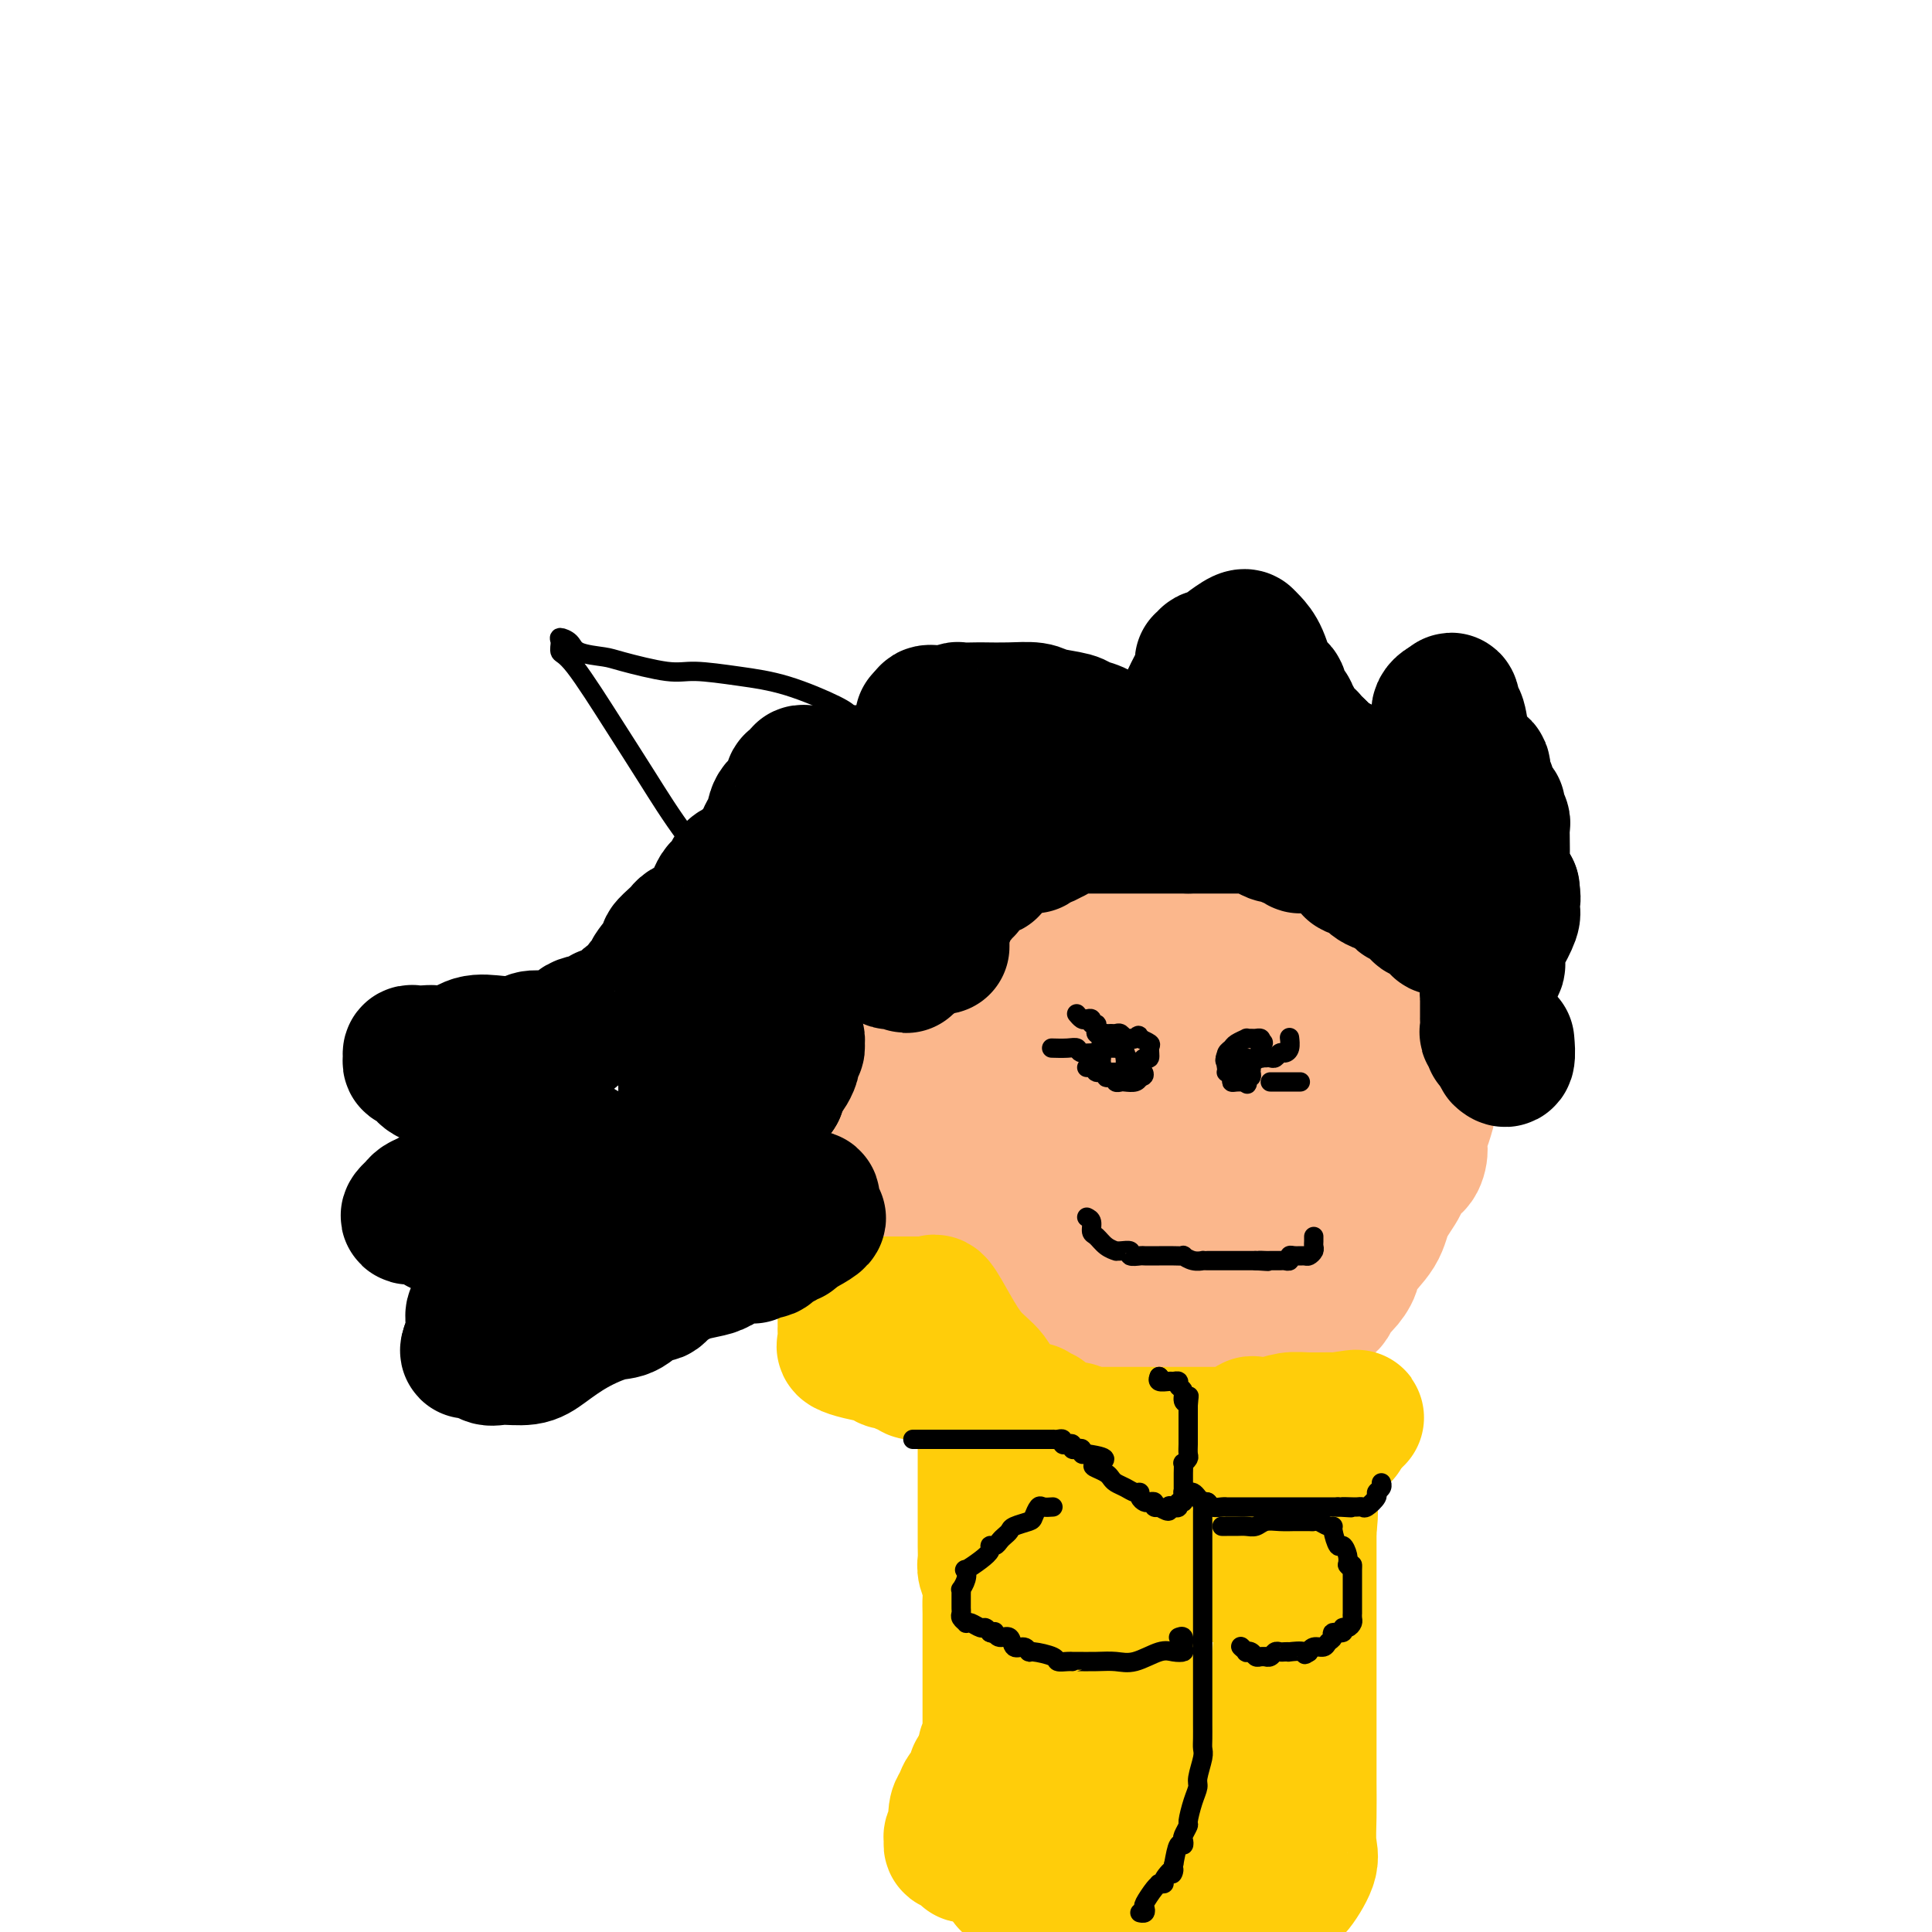<svg viewBox='0 0 400 400' version='1.1' xmlns='http://www.w3.org/2000/svg' xmlns:xlink='http://www.w3.org/1999/xlink'><g fill='none' stroke='#FBB78C' stroke-width='28' stroke-linecap='round' stroke-linejoin='round'><path d='M196,240c-0.000,0.498 -0.000,0.996 0,1c0.000,0.004 0.000,-0.486 0,0c-0.000,0.486 -0.000,1.949 0,3c0.000,1.051 0.001,1.691 0,2c-0.001,0.309 -0.003,0.288 0,1c0.003,0.712 0.011,2.158 0,3c-0.011,0.842 -0.042,1.079 0,2c0.042,0.921 0.155,2.525 0,3c-0.155,0.475 -0.579,-0.180 0,0c0.579,0.180 2.162,1.196 3,2c0.838,0.804 0.931,1.395 2,2c1.069,0.605 3.112,1.222 4,2c0.888,0.778 0.619,1.715 1,2c0.381,0.285 1.411,-0.083 2,0c0.589,0.083 0.738,0.618 1,1c0.262,0.382 0.637,0.612 1,1c0.363,0.388 0.713,0.935 1,1c0.287,0.065 0.511,-0.350 1,0c0.489,0.350 1.245,1.466 2,2c0.755,0.534 1.511,0.486 2,1c0.489,0.514 0.712,1.589 1,2c0.288,0.411 0.641,0.156 1,0c0.359,-0.156 0.725,-0.215 1,0c0.275,0.215 0.459,0.702 1,1c0.541,0.298 1.441,0.405 2,1c0.559,0.595 0.779,1.676 1,2c0.221,0.324 0.443,-0.109 1,0c0.557,0.109 1.448,0.761 2,1c0.552,0.239 0.764,0.064 1,0c0.236,-0.064 0.496,-0.018 1,0c0.504,0.018 1.252,0.009 2,0'/><path d='M230,276c1.634,0.608 2.219,1.627 3,2c0.781,0.373 1.759,0.100 3,0c1.241,-0.100 2.745,-0.027 4,0c1.255,0.027 2.261,0.007 3,0c0.739,-0.007 1.211,0.000 2,0c0.789,-0.000 1.896,-0.007 3,0c1.104,0.007 2.207,0.029 4,0c1.793,-0.029 4.278,-0.109 6,0c1.722,0.109 2.682,0.405 4,0c1.318,-0.405 2.993,-1.512 4,-2c1.007,-0.488 1.347,-0.356 2,-1c0.653,-0.644 1.618,-2.063 3,-3c1.382,-0.937 3.179,-1.393 4,-2c0.821,-0.607 0.665,-1.365 1,-2c0.335,-0.635 1.163,-1.148 2,-2c0.837,-0.852 1.685,-2.044 2,-3c0.315,-0.956 0.097,-1.675 1,-3c0.903,-1.325 2.928,-3.256 4,-5c1.072,-1.744 1.192,-3.300 2,-5c0.808,-1.700 2.306,-3.544 3,-5c0.694,-1.456 0.586,-2.525 1,-3c0.414,-0.475 1.351,-0.357 2,-1c0.649,-0.643 1.011,-2.046 1,-3c-0.011,-0.954 -0.395,-1.458 0,-3c0.395,-1.542 1.570,-4.123 2,-7c0.430,-2.877 0.115,-6.049 0,-9c-0.115,-2.951 -0.031,-5.679 0,-8c0.031,-2.321 0.009,-4.235 0,-5c-0.009,-0.765 -0.004,-0.383 0,0'/><path d='M238,176c-2.049,0.049 -4.097,0.098 -5,0c-0.903,-0.098 -0.659,-0.342 -1,0c-0.341,0.342 -1.265,1.272 -2,2c-0.735,0.728 -1.282,1.255 -2,2c-0.718,0.745 -1.609,1.708 -2,2c-0.391,0.292 -0.282,-0.087 -1,0c-0.718,0.087 -2.262,0.640 -3,1c-0.738,0.360 -0.669,0.528 -1,1c-0.331,0.472 -1.061,1.248 -2,2c-0.939,0.752 -2.087,1.480 -3,2c-0.913,0.520 -1.591,0.831 -2,1c-0.409,0.169 -0.548,0.195 -1,0c-0.452,-0.195 -1.216,-0.611 -2,0c-0.784,0.611 -1.587,2.250 -2,3c-0.413,0.750 -0.436,0.612 -1,1c-0.564,0.388 -1.668,1.302 -2,2c-0.332,0.698 0.107,1.180 0,2c-0.107,0.820 -0.761,1.979 -1,3c-0.239,1.021 -0.064,1.905 0,2c0.064,0.095 0.017,-0.600 0,0c-0.017,0.600 -0.005,2.494 0,4c0.005,1.506 0.001,2.625 0,4c-0.001,1.375 -0.000,3.005 0,4c0.000,0.995 0.000,1.354 0,2c-0.000,0.646 -0.000,1.580 0,3c0.000,1.420 0.000,3.328 0,5c-0.000,1.672 -0.000,3.108 0,4c0.000,0.892 0.000,1.240 0,2c-0.000,0.760 -0.000,1.931 0,3c0.000,1.069 0.000,2.034 0,3'/><path d='M205,236c-0.155,6.836 -0.042,3.427 0,3c0.042,-0.427 0.014,2.127 0,4c-0.014,1.873 -0.015,3.066 0,4c0.015,0.934 0.046,1.608 0,2c-0.046,0.392 -0.168,0.500 0,1c0.168,0.500 0.625,1.392 1,2c0.375,0.608 0.667,0.933 1,1c0.333,0.067 0.705,-0.122 1,0c0.295,0.122 0.512,0.556 1,1c0.488,0.444 1.248,0.897 2,1c0.752,0.103 1.495,-0.145 2,0c0.505,0.145 0.772,0.684 1,1c0.228,0.316 0.416,0.408 1,1c0.584,0.592 1.565,1.683 2,2c0.435,0.317 0.324,-0.139 1,0c0.676,0.139 2.139,0.874 3,1c0.861,0.126 1.118,-0.356 2,0c0.882,0.356 2.387,1.549 3,2c0.613,0.451 0.334,0.158 1,0c0.666,-0.158 2.279,-0.183 4,0c1.721,0.183 3.552,0.575 5,1c1.448,0.425 2.515,0.884 5,1c2.485,0.116 6.389,-0.112 9,0c2.611,0.112 3.930,0.565 5,1c1.070,0.435 1.893,0.851 3,1c1.107,0.149 2.498,0.032 3,0c0.502,-0.032 0.114,0.022 1,0c0.886,-0.022 3.046,-0.121 4,0c0.954,0.121 0.701,0.463 1,0c0.299,-0.463 1.149,-1.732 2,-3'/><path d='M269,263c2.083,-1.206 1.789,-2.719 2,-4c0.211,-1.281 0.926,-2.328 2,-4c1.074,-1.672 2.508,-3.970 3,-5c0.492,-1.030 0.041,-0.794 0,-2c-0.041,-1.206 0.329,-3.855 1,-6c0.671,-2.145 1.644,-3.785 2,-5c0.356,-1.215 0.096,-2.004 0,-4c-0.096,-1.996 -0.029,-5.199 0,-7c0.029,-1.801 0.019,-2.199 0,-3c-0.019,-0.801 -0.048,-2.004 0,-3c0.048,-0.996 0.172,-1.783 0,-2c-0.172,-0.217 -0.640,0.138 -1,0c-0.360,-0.138 -0.612,-0.769 -1,-1c-0.388,-0.231 -0.911,-0.061 -1,0c-0.089,0.061 0.257,0.014 0,0c-0.257,-0.014 -1.118,0.006 -2,0c-0.882,-0.006 -1.784,-0.039 -3,0c-1.216,0.039 -2.746,0.148 -4,0c-1.254,-0.148 -2.231,-0.554 -5,0c-2.769,0.554 -7.329,2.068 -11,4c-3.671,1.932 -6.451,4.283 -9,7c-2.549,2.717 -4.865,5.799 -8,9c-3.135,3.201 -7.089,6.522 -9,10c-1.911,3.478 -1.778,7.114 -2,10c-0.222,2.886 -0.800,5.022 -1,7c-0.200,1.978 -0.023,3.798 0,5c0.023,1.202 -0.109,1.785 0,2c0.109,0.215 0.460,0.061 1,0c0.540,-0.061 1.270,-0.031 2,0'/><path d='M225,271c0.774,1.199 1.208,0.696 2,0c0.792,-0.696 1.940,-1.584 3,-3c1.060,-1.416 2.032,-3.361 3,-6c0.968,-2.639 1.933,-5.973 3,-9c1.067,-3.027 2.237,-5.746 3,-9c0.763,-3.254 1.119,-7.043 2,-10c0.881,-2.957 2.289,-5.082 3,-7c0.711,-1.918 0.727,-3.629 1,-5c0.273,-1.371 0.803,-2.403 1,-3c0.197,-0.597 0.060,-0.760 0,0c-0.060,0.760 -0.042,2.444 0,6c0.042,3.556 0.109,8.985 0,14c-0.109,5.015 -0.394,9.617 0,14c0.394,4.383 1.467,8.548 2,12c0.533,3.452 0.524,6.193 1,8c0.476,1.807 1.435,2.682 2,3c0.565,0.318 0.736,0.081 1,0c0.264,-0.081 0.622,-0.006 1,0c0.378,0.006 0.777,-0.059 1,0c0.223,0.059 0.269,0.240 0,0c-0.269,-0.240 -0.854,-0.902 0,-4c0.854,-3.098 3.146,-8.632 4,-13c0.854,-4.368 0.270,-7.571 0,-10c-0.270,-2.429 -0.227,-4.084 0,-6c0.227,-1.916 0.638,-4.093 1,-6c0.362,-1.907 0.675,-3.545 1,-5c0.325,-1.455 0.663,-2.728 1,-4'/><path d='M261,228c1.091,-8.305 0.318,-5.066 0,-4c-0.318,1.066 -0.180,-0.041 0,-1c0.180,-0.959 0.402,-1.771 0,-2c-0.402,-0.229 -1.429,0.124 -2,0c-0.571,-0.124 -0.687,-0.726 -1,0c-0.313,0.726 -0.822,2.780 -1,5c-0.178,2.220 -0.025,4.606 0,7c0.025,2.394 -0.076,4.795 0,8c0.076,3.205 0.331,7.213 1,9c0.669,1.787 1.752,1.355 2,2c0.248,0.645 -0.339,2.369 0,3c0.339,0.631 1.605,0.169 2,0c0.395,-0.169 -0.082,-0.046 0,0c0.082,0.046 0.721,0.015 1,0c0.279,-0.015 0.198,-0.013 1,0c0.802,0.013 2.488,0.036 3,0c0.512,-0.036 -0.148,-0.133 0,0c0.148,0.133 1.105,0.494 2,0c0.895,-0.494 1.728,-1.844 2,-3c0.272,-1.156 -0.018,-2.119 0,-3c0.018,-0.881 0.345,-1.680 1,-3c0.655,-1.320 1.640,-3.161 2,-5c0.360,-1.839 0.097,-3.677 0,-5c-0.097,-1.323 -0.026,-2.132 0,-3c0.026,-0.868 0.007,-1.796 0,-3c-0.007,-1.204 -0.002,-2.683 0,-4c0.002,-1.317 0.001,-2.470 0,-3c-0.001,-0.530 -0.000,-0.437 0,-1c0.000,-0.563 0.000,-1.781 0,-3'/><path d='M274,219c0.113,-3.348 0.395,-0.717 0,0c-0.395,0.717 -1.467,-0.480 -2,-1c-0.533,-0.520 -0.528,-0.363 -1,-1c-0.472,-0.637 -1.422,-2.069 -2,-3c-0.578,-0.931 -0.783,-1.359 -1,-2c-0.217,-0.641 -0.446,-1.493 -1,-2c-0.554,-0.507 -1.432,-0.670 -3,-2c-1.568,-1.330 -3.825,-3.827 -5,-5c-1.175,-1.173 -1.267,-1.021 -2,-1c-0.733,0.021 -2.106,-0.088 -3,0c-0.894,0.088 -1.307,0.372 -2,1c-0.693,0.628 -1.666,1.601 -3,2c-1.334,0.399 -3.030,0.226 -4,0c-0.970,-0.226 -1.212,-0.504 -2,0c-0.788,0.504 -2.120,1.790 -3,3c-0.880,1.210 -1.308,2.343 -2,4c-0.692,1.657 -1.650,3.837 -2,6c-0.350,2.163 -0.094,4.309 0,6c0.094,1.691 0.025,2.925 0,4c-0.025,1.075 -0.007,1.989 0,3c0.007,1.011 0.002,2.120 0,3c-0.002,0.880 -0.000,1.532 0,2c0.000,0.468 0.000,0.750 0,1c-0.000,0.250 -0.000,0.466 0,1c0.000,0.534 0.000,1.386 0,2c-0.000,0.614 -0.000,0.989 0,1c0.000,0.011 0.000,-0.343 0,0c-0.000,0.343 -0.000,1.384 0,2c0.000,0.616 0.000,0.808 0,1'/><path d='M236,244c-0.078,4.246 -0.273,1.861 -1,1c-0.727,-0.861 -1.987,-0.197 -3,0c-1.013,0.197 -1.780,-0.074 -3,0c-1.220,0.074 -2.893,0.493 -4,0c-1.107,-0.493 -1.648,-1.898 -3,-4c-1.352,-2.102 -3.514,-4.901 -5,-8c-1.486,-3.099 -2.297,-6.500 -3,-10c-0.703,-3.500 -1.300,-7.101 -2,-10c-0.700,-2.899 -1.505,-5.096 -2,-7c-0.495,-1.904 -0.681,-3.516 -1,-4c-0.319,-0.484 -0.771,0.161 -1,0c-0.229,-0.161 -0.237,-1.127 0,-2c0.237,-0.873 0.718,-1.654 1,-2c0.282,-0.346 0.366,-0.259 1,-1c0.634,-0.741 1.817,-2.312 3,-3c1.183,-0.688 2.365,-0.494 3,-1c0.635,-0.506 0.722,-1.712 2,-2c1.278,-0.288 3.748,0.343 5,0c1.252,-0.343 1.285,-1.661 2,-2c0.715,-0.339 2.111,0.301 3,0c0.889,-0.301 1.269,-1.545 2,-2c0.731,-0.455 1.812,-0.123 3,0c1.188,0.123 2.482,0.035 3,0c0.518,-0.035 0.259,-0.018 0,0'/><path d='M236,187c3.428,-0.845 2.997,-0.959 3,-1c0.003,-0.041 0.438,-0.011 1,0c0.562,0.011 1.250,0.003 2,0c0.750,-0.003 1.561,-0.001 2,0c0.439,0.001 0.506,0.000 1,0c0.494,-0.000 1.416,0.000 2,0c0.584,-0.000 0.832,-0.001 1,0c0.168,0.001 0.257,0.004 1,0c0.743,-0.004 2.139,-0.015 3,0c0.861,0.015 1.186,0.057 2,0c0.814,-0.057 2.116,-0.211 3,0c0.884,0.211 1.350,0.788 2,1c0.650,0.212 1.484,0.057 2,0c0.516,-0.057 0.715,-0.018 1,0c0.285,0.018 0.656,0.013 1,0c0.344,-0.013 0.662,-0.036 1,0c0.338,0.036 0.697,0.130 1,0c0.303,-0.130 0.552,-0.483 2,0c1.448,0.483 4.096,1.802 5,2c0.904,0.198 0.065,-0.726 1,0c0.935,0.726 3.644,3.103 5,4c1.356,0.897 1.359,0.314 2,1c0.641,0.686 1.920,2.642 3,4c1.080,1.358 1.960,2.119 3,3c1.040,0.881 2.240,1.883 3,3c0.760,1.117 1.080,2.351 2,3c0.920,0.649 2.440,0.713 3,1c0.560,0.287 0.160,0.796 0,1c-0.160,0.204 -0.080,0.102 0,0'/><path d='M294,209c4.138,3.474 0.983,1.158 -1,0c-1.983,-1.158 -2.794,-1.157 -3,-1c-0.206,0.157 0.193,0.471 -1,-1c-1.193,-1.471 -3.979,-4.726 -6,-7c-2.021,-2.274 -3.277,-3.566 -5,-5c-1.723,-1.434 -3.913,-3.011 -5,-4c-1.087,-0.989 -1.070,-1.389 -2,-2c-0.930,-0.611 -2.808,-1.432 -4,-2c-1.192,-0.568 -1.699,-0.884 -2,-1c-0.301,-0.116 -0.396,-0.031 -1,0c-0.604,0.031 -1.718,0.008 -2,0c-0.282,-0.008 0.269,-0.000 0,0c-0.269,0.000 -1.357,-0.007 -2,0c-0.643,0.007 -0.840,0.028 -1,0c-0.160,-0.028 -0.284,-0.106 -3,0c-2.716,0.106 -8.025,0.394 -10,1c-1.975,0.606 -0.617,1.528 -1,2c-0.383,0.472 -2.509,0.494 -4,1c-1.491,0.506 -2.349,1.496 -4,2c-1.651,0.504 -4.096,0.520 -5,1c-0.904,0.480 -0.265,1.422 -1,2c-0.735,0.578 -2.842,0.790 -4,1c-1.158,0.210 -1.368,0.417 -2,1c-0.632,0.583 -1.686,1.543 -2,2c-0.314,0.457 0.111,0.411 0,1c-0.111,0.589 -0.760,1.814 -1,2c-0.240,0.186 -0.073,-0.669 0,0c0.073,0.669 0.050,2.860 0,4c-0.050,1.140 -0.129,1.230 0,2c0.129,0.770 0.465,2.220 1,3c0.535,0.780 1.267,0.890 2,1'/><path d='M225,212c0.326,2.405 0.140,1.917 0,2c-0.140,0.083 -0.234,0.737 0,1c0.234,0.263 0.796,0.136 1,0c0.204,-0.136 0.050,-0.280 0,-1c-0.050,-0.720 0.003,-2.016 0,-3c-0.003,-0.984 -0.064,-1.657 0,-3c0.064,-1.343 0.251,-3.355 0,-6c-0.251,-2.645 -0.941,-5.922 0,-8c0.941,-2.078 3.513,-2.956 5,-4c1.487,-1.044 1.889,-2.254 2,-3c0.111,-0.746 -0.067,-1.030 0,-2c0.067,-0.970 0.381,-2.628 1,-4c0.619,-1.372 1.543,-2.458 2,-3c0.457,-0.542 0.448,-0.540 1,-1c0.552,-0.460 1.667,-1.381 2,-2c0.333,-0.619 -0.115,-0.937 0,-1c0.115,-0.063 0.795,0.128 1,0c0.205,-0.128 -0.064,-0.574 0,-1c0.064,-0.426 0.461,-0.832 1,-1c0.539,-0.168 1.219,-0.098 2,0c0.781,0.098 1.664,0.222 2,0c0.336,-0.222 0.125,-0.792 0,-1c-0.125,-0.208 -0.164,-0.056 1,0c1.164,0.056 3.529,0.015 5,0c1.471,-0.015 2.046,-0.004 3,0c0.954,0.004 2.286,0.001 3,0c0.714,-0.001 0.810,-0.000 1,0c0.190,0.000 0.474,0.000 1,0c0.526,-0.000 1.293,-0.000 2,0c0.707,0.000 1.353,0.000 2,0'/><path d='M263,171c3.810,-0.155 2.334,-0.042 2,0c-0.334,0.042 0.475,0.012 1,0c0.525,-0.012 0.767,-0.006 1,0c0.233,0.006 0.457,0.013 1,0c0.543,-0.013 1.406,-0.047 2,0c0.594,0.047 0.921,0.174 1,0c0.079,-0.174 -0.088,-0.651 1,0c1.088,0.651 3.433,2.430 4,3c0.567,0.570 -0.644,-0.067 0,1c0.644,1.067 3.142,3.840 4,5c0.858,1.160 0.075,0.706 0,1c-0.075,0.294 0.558,1.335 1,2c0.442,0.665 0.693,0.953 1,1c0.307,0.047 0.671,-0.146 1,0c0.329,0.146 0.625,0.631 1,1c0.375,0.369 0.831,0.623 1,1c0.169,0.377 0.051,0.878 0,1c-0.051,0.122 -0.036,-0.135 0,0c0.036,0.135 0.093,0.660 0,1c-0.093,0.340 -0.334,0.493 0,1c0.334,0.507 1.244,1.367 0,3c-1.244,1.633 -4.641,4.038 -6,5c-1.359,0.962 -0.679,0.481 0,0'/><path d='M186,231c-0.229,-0.302 -0.458,-0.603 -1,-1c-0.542,-0.397 -1.398,-0.889 -2,-1c-0.602,-0.111 -0.950,0.160 -1,0c-0.050,-0.160 0.197,-0.749 0,-1c-0.197,-0.251 -0.839,-0.162 -1,0c-0.161,0.162 0.158,0.397 0,0c-0.158,-0.397 -0.792,-1.427 -1,-2c-0.208,-0.573 0.010,-0.689 0,-1c-0.010,-0.311 -0.248,-0.815 0,-1c0.248,-0.185 0.980,-0.049 2,0c1.020,0.049 2.326,0.013 3,0c0.674,-0.013 0.716,-0.002 1,0c0.284,0.002 0.811,-0.005 1,0c0.189,0.005 0.040,0.022 0,0c-0.040,-0.022 0.028,-0.083 0,0c-0.028,0.083 -0.151,0.309 0,1c0.151,0.691 0.575,1.845 1,3'/><path d='M188,228c0.464,0.754 0.124,0.639 0,1c-0.124,0.361 -0.034,1.197 0,2c0.034,0.803 0.010,1.574 0,2c-0.010,0.426 -0.006,0.506 0,1c0.006,0.494 0.016,1.403 0,2c-0.016,0.597 -0.057,0.881 0,1c0.057,0.119 0.211,0.074 0,0c-0.211,-0.074 -0.789,-0.177 -1,0c-0.211,0.177 -0.057,0.635 0,1c0.057,0.365 0.015,0.637 0,1c-0.015,0.363 -0.004,0.818 0,1c0.004,0.182 0.002,0.091 0,0'/></g>
<g fill='none' stroke='#FFCD0A' stroke-width='28' stroke-linecap='round' stroke-linejoin='round'><path d='M212,292c0.304,-0.009 0.607,-0.018 1,0c0.393,0.018 0.875,0.061 1,0c0.125,-0.061 -0.107,-0.228 0,0c0.107,0.228 0.554,0.850 1,1c0.446,0.150 0.893,-0.171 1,0c0.107,0.171 -0.126,0.833 0,1c0.126,0.167 0.611,-0.161 1,0c0.389,0.161 0.683,0.813 1,1c0.317,0.187 0.659,-0.090 1,0c0.341,0.090 0.682,0.548 1,1c0.318,0.452 0.612,0.897 1,1c0.388,0.103 0.868,-0.137 1,0c0.132,0.137 -0.085,0.651 0,1c0.085,0.349 0.471,0.531 1,1c0.529,0.469 1.201,1.223 2,2c0.799,0.777 1.724,1.577 2,2c0.276,0.423 -0.099,0.470 0,1c0.099,0.530 0.670,1.542 1,2c0.330,0.458 0.417,0.360 1,1c0.583,0.640 1.662,2.017 2,3c0.338,0.983 -0.064,1.573 0,2c0.064,0.427 0.594,0.692 1,1c0.406,0.308 0.687,0.659 1,1c0.313,0.341 0.656,0.670 1,1'/><path d='M234,315c1.500,2.000 1.750,1.000 2,0'/><path d='M236,315c0.350,0.107 0.226,0.376 1,0c0.774,-0.376 2.445,-1.397 3,-2c0.555,-0.603 -0.005,-0.787 0,-1c0.005,-0.213 0.576,-0.453 1,-1c0.424,-0.547 0.701,-1.399 1,-2c0.299,-0.601 0.620,-0.949 1,-1c0.380,-0.051 0.819,0.195 1,0c0.181,-0.195 0.105,-0.830 0,-1c-0.105,-0.170 -0.238,0.127 0,0c0.238,-0.127 0.849,-0.678 1,-1c0.151,-0.322 -0.156,-0.416 0,-1c0.156,-0.584 0.777,-1.659 1,-2c0.223,-0.341 0.050,0.053 0,0c-0.050,-0.053 0.025,-0.553 0,-1c-0.025,-0.447 -0.150,-0.842 0,-1c0.150,-0.158 0.575,-0.079 1,0'/><path d='M247,301c1.951,-2.177 1.330,-0.621 2,0c0.670,0.621 2.632,0.306 4,0c1.368,-0.306 2.142,-0.604 3,-1c0.858,-0.396 1.800,-0.890 3,-1c1.200,-0.110 2.658,0.163 4,0c1.342,-0.163 2.569,-0.762 4,-1c1.431,-0.238 3.067,-0.116 4,0c0.933,0.116 1.164,0.224 2,0c0.836,-0.224 2.275,-0.781 3,-1c0.725,-0.219 0.734,-0.101 1,0c0.266,0.101 0.790,0.185 1,0c0.210,-0.185 0.108,-0.637 0,-1c-0.108,-0.363 -0.221,-0.636 0,-1c0.221,-0.364 0.778,-0.818 1,-1c0.222,-0.182 0.111,-0.091 0,0'/><path d='M279,294c4.490,-1.082 -0.283,-0.286 -2,0c-1.717,0.286 -0.376,0.063 -1,0c-0.624,-0.063 -3.214,0.034 -5,0c-1.786,-0.034 -2.769,-0.198 -4,0c-1.231,0.198 -2.711,0.757 -4,1c-1.289,0.243 -2.387,0.170 -3,0c-0.613,-0.170 -0.741,-0.438 -1,0c-0.259,0.438 -0.648,1.581 -1,2c-0.352,0.419 -0.665,0.112 -1,0c-0.335,-0.112 -0.692,-0.030 -1,0c-0.308,0.030 -0.568,0.008 -1,0c-0.432,-0.008 -1.036,-0.002 -2,0c-0.964,0.002 -2.287,0.001 -3,0c-0.713,-0.001 -0.817,-0.000 -1,0c-0.183,0.000 -0.445,0.000 -1,0c-0.555,-0.000 -1.404,-0.000 -2,0c-0.596,0.000 -0.938,0.000 -1,0c-0.062,-0.000 0.156,-0.000 0,0c-0.156,0.000 -0.688,-0.000 -1,0c-0.312,0.000 -0.406,0.000 -1,0c-0.594,-0.000 -1.688,-0.000 -3,0c-1.312,0.000 -2.841,0.000 -4,0c-1.159,-0.000 -1.948,-0.000 -3,0c-1.052,0.000 -2.365,0.001 -3,0c-0.635,-0.001 -0.590,-0.003 -1,0c-0.410,0.003 -1.275,0.011 -2,0c-0.725,-0.011 -1.311,-0.041 -2,0c-0.689,0.041 -1.483,0.155 -2,0c-0.517,-0.155 -0.759,-0.577 -1,-1'/><path d='M222,296c-8.706,0.313 -1.971,0.094 0,0c1.971,-0.094 -0.822,-0.063 -2,0c-1.178,0.063 -0.740,0.157 -1,0c-0.260,-0.157 -1.217,-0.567 -2,-1c-0.783,-0.433 -1.393,-0.889 -2,-1c-0.607,-0.111 -1.213,0.124 -2,0c-0.787,-0.124 -1.756,-0.606 -2,-1c-0.244,-0.394 0.238,-0.701 0,-1c-0.238,-0.299 -1.197,-0.591 -2,-1c-0.803,-0.409 -1.451,-0.934 -2,-2c-0.549,-1.066 -0.997,-2.674 -2,-4c-1.003,-1.326 -2.559,-2.369 -4,-4c-1.441,-1.631 -2.768,-3.848 -4,-6c-1.232,-2.152 -2.371,-4.237 -3,-5c-0.629,-0.763 -0.750,-0.205 -1,0c-0.250,0.205 -0.629,0.055 -1,0c-0.371,-0.055 -0.733,-0.015 -1,0c-0.267,0.015 -0.439,0.004 -1,0c-0.561,-0.004 -1.512,-0.001 -2,0c-0.488,0.001 -0.512,0.000 -1,0c-0.488,-0.000 -1.439,-0.000 -2,0c-0.561,0.000 -0.730,0.000 -1,0c-0.270,-0.000 -0.639,-0.000 -1,0c-0.361,0.000 -0.712,0.000 -1,0c-0.288,-0.000 -0.511,-0.000 -1,0c-0.489,0.000 -1.245,0.000 -2,0'/><path d='M179,270c-2.498,0.001 -1.244,0.003 -1,0c0.244,-0.003 -0.523,-0.012 -1,0c-0.477,0.012 -0.664,0.045 -1,0c-0.336,-0.045 -0.822,-0.167 -1,0c-0.178,0.167 -0.048,0.622 0,1c0.048,0.378 0.013,0.678 0,1c-0.013,0.322 -0.003,0.668 0,1c0.003,0.332 -0.001,0.652 0,1c0.001,0.348 0.008,0.723 0,1c-0.008,0.277 -0.031,0.455 0,1c0.031,0.545 0.115,1.456 0,2c-0.115,0.544 -0.431,0.719 0,1c0.431,0.281 1.607,0.668 3,1c1.393,0.332 3.003,0.610 4,1c0.997,0.390 1.380,0.893 2,1c0.620,0.107 1.476,-0.181 2,0c0.524,0.181 0.717,0.832 1,1c0.283,0.168 0.657,-0.147 1,0c0.343,0.147 0.655,0.757 1,1c0.345,0.243 0.722,0.117 1,0c0.278,-0.117 0.456,-0.227 1,0c0.544,0.227 1.454,0.792 2,1c0.546,0.208 0.727,0.059 1,0c0.273,-0.059 0.636,-0.030 1,0'/><path d='M195,285c3.333,0.864 1.667,0.025 1,0c-0.667,-0.025 -0.334,0.765 0,1c0.334,0.235 0.670,-0.085 1,0c0.330,0.085 0.655,0.577 1,1c0.345,0.423 0.709,0.779 1,1c0.291,0.221 0.509,0.308 1,1c0.491,0.692 1.256,1.989 2,3c0.744,1.011 1.467,1.735 2,2c0.533,0.265 0.874,0.071 1,0c0.126,-0.071 0.036,-0.020 0,0c-0.036,0.020 -0.018,0.010 0,0'/><path d='M205,294c-0.423,0.331 -0.845,0.662 -1,1c-0.155,0.338 -0.041,0.684 0,1c0.041,0.316 0.011,0.601 0,1c-0.011,0.399 -0.003,0.910 0,2c0.003,1.090 0.001,2.759 0,4c-0.001,1.241 -0.000,2.054 0,3c0.000,0.946 0.000,2.025 0,3c-0.000,0.975 -0.001,1.846 0,3c0.001,1.154 0.004,2.591 0,4c-0.004,1.409 -0.015,2.789 0,4c0.015,1.211 0.057,2.252 0,3c-0.057,0.748 -0.211,1.204 0,2c0.211,0.796 0.789,1.931 1,3c0.211,1.069 0.057,2.071 0,3c-0.057,0.929 -0.015,1.785 0,3c0.015,1.215 0.004,2.789 0,4c-0.004,1.211 -0.001,2.057 0,3c0.001,0.943 0.000,1.981 0,3c-0.000,1.019 -0.000,2.017 0,3c0.000,0.983 0.000,1.951 0,3c-0.000,1.049 -0.000,2.179 0,3c0.000,0.821 0.001,1.332 0,2c-0.001,0.668 -0.004,1.492 0,2c0.004,0.508 0.015,0.699 0,1c-0.015,0.301 -0.057,0.713 0,1c0.057,0.287 0.211,0.448 0,1c-0.211,0.552 -0.788,1.495 -1,2c-0.212,0.505 -0.061,0.573 0,1c0.061,0.427 0.030,1.214 0,2'/><path d='M204,365c-0.637,11.628 -1.730,5.197 -2,3c-0.270,-2.197 0.281,-0.162 0,1c-0.281,1.162 -1.395,1.449 -2,2c-0.605,0.551 -0.702,1.366 -1,2c-0.298,0.634 -0.798,1.087 -1,2c-0.202,0.913 -0.108,2.287 0,3c0.108,0.713 0.228,0.765 0,1c-0.228,0.235 -0.804,0.654 -1,1c-0.196,0.346 -0.010,0.618 0,1c0.010,0.382 -0.155,0.873 0,1c0.155,0.127 0.630,-0.112 1,0c0.370,0.112 0.636,0.573 1,1c0.364,0.427 0.826,0.818 1,1c0.174,0.182 0.059,0.153 0,0c-0.059,-0.153 -0.063,-0.431 1,0c1.063,0.431 3.192,1.569 4,2c0.808,0.431 0.294,0.154 0,0c-0.294,-0.154 -0.370,-0.187 0,0c0.370,0.187 1.185,0.593 2,1'/><path d='M207,387c1.716,0.880 1.005,0.081 1,0c-0.005,-0.081 0.694,0.557 1,1c0.306,0.443 0.217,0.692 0,1c-0.217,0.308 -0.563,0.674 0,1c0.563,0.326 2.035,0.613 3,1c0.965,0.387 1.424,0.874 2,1c0.576,0.126 1.268,-0.110 2,0c0.732,0.110 1.504,0.565 2,1c0.496,0.435 0.717,0.849 1,1c0.283,0.151 0.627,0.041 1,0c0.373,-0.041 0.775,-0.011 1,0c0.225,0.011 0.272,0.003 1,0c0.728,-0.003 2.135,-0.001 3,0c0.865,0.001 1.188,0.000 2,0c0.812,-0.000 2.113,-0.000 3,0c0.887,0.000 1.360,0.000 2,0c0.640,-0.000 1.447,-0.000 2,0c0.553,0.000 0.853,0.000 1,0c0.147,-0.000 0.141,-0.000 1,0c0.859,0.000 2.583,0.001 4,0c1.417,-0.001 2.526,-0.004 4,0c1.474,0.004 3.311,0.015 5,0c1.689,-0.015 3.229,-0.057 4,0c0.771,0.057 0.774,0.211 1,0c0.226,-0.211 0.677,-0.789 1,-1c0.323,-0.211 0.520,-0.057 1,0c0.480,0.057 1.245,0.015 2,0c0.755,-0.015 1.502,-0.004 2,0c0.498,0.004 0.749,0.002 1,0'/><path d='M261,393c6.738,-0.321 2.582,-0.622 1,-1c-1.582,-0.378 -0.592,-0.833 0,-1c0.592,-0.167 0.785,-0.046 1,0c0.215,0.046 0.451,0.017 1,0c0.549,-0.017 1.412,-0.021 2,0c0.588,0.021 0.900,0.065 1,0c0.100,-0.065 -0.012,-0.241 0,0c0.012,0.241 0.147,0.900 1,0c0.853,-0.900 2.425,-3.358 3,-5c0.575,-1.642 0.154,-2.469 0,-4c-0.154,-1.531 -0.041,-3.766 0,-6c0.041,-2.234 0.011,-4.466 0,-7c-0.011,-2.534 -0.003,-5.368 0,-7c0.003,-1.632 0.001,-2.060 0,-3c-0.001,-0.940 -0.000,-2.391 0,-4c0.000,-1.609 0.000,-3.377 0,-4c-0.000,-0.623 -0.000,-0.103 0,-1c0.000,-0.897 0.000,-3.211 0,-4c-0.000,-0.789 -0.000,-0.052 0,-1c0.000,-0.948 0.000,-3.580 0,-5c-0.000,-1.420 -0.000,-1.629 0,-2c0.000,-0.371 0.000,-0.903 0,-2c-0.000,-1.097 -0.000,-2.760 0,-4c0.000,-1.240 0.000,-2.058 0,-3c-0.000,-0.942 -0.000,-2.009 0,-3c0.000,-0.991 0.000,-1.905 0,-3c-0.000,-1.095 -0.000,-2.372 0,-3c0.000,-0.628 0.000,-0.608 0,-1c-0.000,-0.392 -0.000,-1.196 0,-2'/><path d='M271,317c0.165,-10.649 0.576,-2.773 0,-1c-0.576,1.773 -2.140,-2.557 -3,-4c-0.860,-1.443 -1.015,0.002 -1,0c0.015,-0.002 0.200,-1.451 0,-2c-0.200,-0.549 -0.784,-0.198 -1,0c-0.216,0.198 -0.062,0.243 0,1c0.062,0.757 0.033,2.225 0,4c-0.033,1.775 -0.069,3.858 0,7c0.069,3.142 0.242,7.343 0,11c-0.242,3.657 -0.899,6.769 -1,10c-0.101,3.231 0.353,6.581 0,8c-0.353,1.419 -1.512,0.908 -3,2c-1.488,1.092 -3.306,3.787 -4,5c-0.694,1.213 -0.263,0.944 0,2c0.263,1.056 0.357,3.436 0,5c-0.357,1.564 -1.166,2.313 -2,3c-0.834,0.687 -1.693,1.314 -2,2c-0.307,0.686 -0.062,1.431 0,2c0.062,0.569 -0.060,0.961 0,1c0.060,0.039 0.303,-0.275 0,0c-0.303,0.275 -1.151,1.137 -2,2'/><path d='M252,375c-1.560,3.142 -2.459,2.496 -3,3c-0.541,0.504 -0.723,2.158 -1,3c-0.277,0.842 -0.651,0.870 -1,1c-0.349,0.130 -0.675,0.361 -1,1c-0.325,0.639 -0.648,1.687 -1,2c-0.352,0.313 -0.733,-0.110 -1,0c-0.267,0.110 -0.422,0.754 -1,1c-0.578,0.246 -1.580,0.095 -2,0c-0.420,-0.095 -0.256,-0.134 -1,-2c-0.744,-1.866 -2.394,-5.558 -3,-8c-0.606,-2.442 -0.166,-3.635 0,-7c0.166,-3.365 0.059,-8.901 0,-13c-0.059,-4.099 -0.069,-6.762 0,-9c0.069,-2.238 0.215,-4.050 0,-7c-0.215,-2.950 -0.793,-7.037 -1,-9c-0.207,-1.963 -0.042,-1.802 0,-2c0.042,-0.198 -0.040,-0.755 0,-1c0.040,-0.245 0.201,-0.179 0,0c-0.201,0.179 -0.765,0.471 -1,1c-0.235,0.529 -0.140,1.296 0,2c0.140,0.704 0.326,1.344 0,3c-0.326,1.656 -1.163,4.328 -2,7'/><path d='M233,341c-0.822,3.174 -1.376,4.608 -2,7c-0.624,2.392 -1.319,5.743 -2,8c-0.681,2.257 -1.349,3.422 -2,5c-0.651,1.578 -1.285,3.570 -2,5c-0.715,1.430 -1.512,2.297 -2,3c-0.488,0.703 -0.667,1.243 -1,2c-0.333,0.757 -0.821,1.731 -1,2c-0.179,0.269 -0.048,-0.167 0,0c0.048,0.167 0.013,0.935 0,1c-0.013,0.065 -0.003,-0.575 0,-1c0.003,-0.425 0.000,-0.635 0,-2c-0.000,-1.365 0.003,-3.885 0,-7c-0.003,-3.115 -0.011,-6.824 0,-10c0.011,-3.176 0.040,-5.820 0,-8c-0.040,-2.180 -0.151,-3.897 0,-5c0.151,-1.103 0.562,-1.591 1,-2c0.438,-0.409 0.901,-0.739 1,-1c0.099,-0.261 -0.166,-0.454 0,-1c0.166,-0.546 0.763,-1.445 1,-2c0.237,-0.555 0.115,-0.767 0,-1c-0.115,-0.233 -0.223,-0.486 0,-1c0.223,-0.514 0.778,-1.290 1,-2c0.222,-0.710 0.111,-1.355 0,-2'/><path d='M225,329c0.653,-1.797 0.286,-0.288 0,0c-0.286,0.288 -0.490,-0.645 0,-1c0.490,-0.355 1.676,-0.134 2,0c0.324,0.134 -0.213,0.179 0,0c0.213,-0.179 1.174,-0.584 2,-1c0.826,-0.416 1.515,-0.844 2,-1c0.485,-0.156 0.766,-0.042 1,0c0.234,0.042 0.419,0.011 1,0c0.581,-0.011 1.556,-0.003 2,0c0.444,0.003 0.357,0.001 1,0c0.643,-0.001 2.018,-0.000 3,0c0.982,0.000 1.573,0.000 2,0c0.427,-0.000 0.692,-0.000 1,0c0.308,0.000 0.660,0.000 1,0c0.340,-0.000 0.668,-0.000 1,0c0.332,0.000 0.667,0.000 1,0c0.333,-0.000 0.662,-0.000 1,0c0.338,0.000 0.685,0.000 1,0c0.315,-0.000 0.598,-0.000 1,0c0.402,0.000 0.922,0.000 1,0c0.078,-0.000 -0.287,-0.000 0,0c0.287,0.000 1.225,0.000 2,0c0.775,-0.000 1.388,-0.000 2,0'/><path d='M253,326c4.667,-0.500 2.333,-0.250 0,0'/></g>
<g fill='none' stroke='#000000' stroke-width='4' stroke-linecap='round' stroke-linejoin='round'><path d='M225,252c0.441,0.212 0.882,0.425 1,1c0.118,0.575 -0.088,1.513 0,2c0.088,0.487 0.470,0.523 1,1c0.530,0.477 1.208,1.395 2,2c0.792,0.605 1.699,0.898 2,1c0.301,0.102 -0.003,0.013 0,0c0.003,-0.013 0.314,0.049 1,0c0.686,-0.049 1.748,-0.209 2,0c0.252,0.209 -0.305,0.788 0,1c0.305,0.212 1.473,0.057 2,0c0.527,-0.057 0.413,-0.016 1,0c0.587,0.016 1.876,0.008 3,0c1.124,-0.008 2.085,-0.016 3,0c0.915,0.016 1.786,0.057 2,0c0.214,-0.057 -0.227,-0.211 0,0c0.227,0.211 1.122,0.789 2,1c0.878,0.211 1.740,0.057 2,0c0.260,-0.057 -0.080,-0.015 0,0c0.080,0.015 0.581,0.004 1,0c0.419,-0.004 0.757,-0.001 1,0c0.243,0.001 0.393,0.000 1,0c0.607,-0.000 1.673,-0.000 2,0c0.327,0.000 -0.085,0.000 0,0c0.085,-0.000 0.667,-0.000 1,0c0.333,0.000 0.418,0.000 1,0c0.582,-0.000 1.661,-0.000 2,0c0.339,0.000 -0.063,0.000 0,0c0.063,-0.000 0.589,-0.000 1,0c0.411,0.000 0.705,0.000 1,0'/><path d='M260,261c4.506,0.309 1.770,0.083 1,0c-0.770,-0.083 0.424,-0.021 1,0c0.576,0.021 0.532,0.002 1,0c0.468,-0.002 1.448,0.014 2,0c0.552,-0.014 0.677,-0.056 1,0c0.323,0.056 0.846,0.212 1,0c0.154,-0.212 -0.060,-0.792 0,-1c0.060,-0.208 0.394,-0.045 1,0c0.606,0.045 1.483,-0.029 2,0c0.517,0.029 0.674,0.162 1,0c0.326,-0.162 0.819,-0.618 1,-1c0.181,-0.382 0.048,-0.690 0,-1c-0.048,-0.310 -0.013,-0.622 0,-1c0.013,-0.378 0.004,-0.822 0,-1c-0.004,-0.178 -0.002,-0.089 0,0'/><path d='M225,221c0.293,0.033 0.585,0.065 1,0c0.415,-0.065 0.951,-0.228 1,0c0.049,0.228 -0.390,0.846 0,1c0.390,0.154 1.607,-0.156 2,0c0.393,0.156 -0.039,0.778 0,1c0.039,0.222 0.550,0.046 1,0c0.450,-0.046 0.841,0.040 1,0c0.159,-0.040 0.088,-0.206 0,0c-0.088,0.206 -0.192,0.785 0,1c0.192,0.215 0.680,0.068 1,0c0.320,-0.068 0.471,-0.057 1,0c0.529,0.057 1.437,0.159 2,0c0.563,-0.159 0.782,-0.580 1,-1'/><path d='M236,223c1.713,-0.101 0.497,-1.354 0,-2c-0.497,-0.646 -0.275,-0.683 0,-1c0.275,-0.317 0.602,-0.912 1,-1c0.398,-0.088 0.866,0.330 1,0c0.134,-0.330 -0.067,-1.408 0,-2c0.067,-0.592 0.403,-0.698 0,-1c-0.403,-0.302 -1.544,-0.801 -2,-1c-0.456,-0.199 -0.228,-0.100 0,0'/><path d='M236,215c-0.179,-1.233 -0.625,-0.316 -1,0c-0.375,0.316 -0.678,0.032 -1,0c-0.322,-0.032 -0.663,0.188 -1,0c-0.337,-0.188 -0.668,-0.783 -1,-1c-0.332,-0.217 -0.663,-0.054 -1,0c-0.337,0.054 -0.679,-0.000 -1,0c-0.321,0.000 -0.622,0.056 -1,0c-0.378,-0.056 -0.833,-0.223 -1,0c-0.167,0.223 -0.045,0.838 0,1c0.045,0.162 0.012,-0.128 0,0c-0.012,0.128 -0.003,0.673 0,1c0.003,0.327 0.001,0.434 0,1c-0.001,0.566 -0.000,1.590 0,2c0.000,0.410 0.000,0.205 0,0'/><path d='M228,219c-0.313,0.956 -0.095,0.845 0,1c0.095,0.155 0.068,0.578 0,1c-0.068,0.422 -0.177,0.845 0,1c0.177,0.155 0.639,0.041 1,0c0.361,-0.041 0.622,-0.010 1,0c0.378,0.010 0.872,-0.000 1,0c0.128,0.000 -0.109,0.011 0,0c0.109,-0.011 0.565,-0.044 1,0c0.435,0.044 0.849,0.167 1,0c0.151,-0.167 0.041,-0.622 0,-1c-0.041,-0.378 -0.012,-0.679 0,-1c0.012,-0.321 0.006,-0.660 0,-1'/><path d='M233,219c0.762,-0.420 0.166,0.031 0,0c-0.166,-0.031 0.096,-0.544 0,-1c-0.096,-0.456 -0.551,-0.854 -1,-1c-0.449,-0.146 -0.891,-0.039 -1,0c-0.109,0.039 0.115,0.010 0,0c-0.115,-0.010 -0.569,-0.003 -1,0c-0.431,0.003 -0.837,0.001 -1,0c-0.163,-0.001 -0.081,-0.000 0,0'/><path d='M228,214c-0.414,0.081 -0.828,0.162 -1,0c-0.172,-0.162 -0.102,-0.565 0,-1c0.102,-0.435 0.235,-0.900 0,-1c-0.235,-0.100 -0.837,0.166 -1,0c-0.163,-0.166 0.114,-0.763 0,-1c-0.114,-0.237 -0.618,-0.115 -1,0c-0.382,0.115 -0.641,0.223 -1,0c-0.359,-0.223 -0.817,-0.778 -1,-1c-0.183,-0.222 -0.092,-0.111 0,0'/><path d='M227,219c0.319,-0.453 0.638,-0.906 0,-1c-0.638,-0.094 -2.234,0.171 -3,0c-0.766,-0.171 -0.703,-0.778 -1,-1c-0.297,-0.222 -0.956,-0.060 -2,0c-1.044,0.060 -2.473,0.016 -3,0c-0.527,-0.016 -0.150,-0.005 0,0c0.150,0.005 0.075,0.002 0,0'/><path d='M258,223c0.000,0.000 0.100,0.100 0.1,0.1'/><path d='M258,223c0.000,0.200 0.000,0.400 0,0c0.000,-0.400 0.000,-1.400 0,-2c-0.000,-0.600 0.000,-0.800 0,-1'/><path d='M258,220c0.012,-0.690 0.042,-0.914 0,-1c-0.042,-0.086 -0.155,-0.034 -1,0c-0.845,0.034 -2.422,0.052 -3,0c-0.578,-0.052 -0.156,-0.172 0,0c0.156,0.172 0.046,0.637 0,1c-0.046,0.363 -0.027,0.623 0,1c0.027,0.377 0.062,0.872 0,1c-0.062,0.128 -0.221,-0.109 0,0c0.221,0.109 0.822,0.565 1,1c0.178,0.435 -0.067,0.848 0,1c0.067,0.152 0.448,0.043 1,0c0.552,-0.043 1.276,-0.022 2,0'/><path d='M258,224c0.557,0.822 -0.050,0.378 0,0c0.050,-0.378 0.757,-0.690 1,-1c0.243,-0.310 0.024,-0.619 0,-1c-0.024,-0.381 0.149,-0.834 0,-1c-0.149,-0.166 -0.618,-0.044 -1,0c-0.382,0.044 -0.677,0.009 -1,0c-0.323,-0.009 -0.674,0.008 -1,0c-0.326,-0.008 -0.626,-0.041 -1,0c-0.374,0.041 -0.821,0.154 -1,0c-0.179,-0.154 -0.089,-0.577 0,-1'/><path d='M254,220c-0.777,-0.394 -0.221,-0.879 0,-1c0.221,-0.121 0.105,0.121 0,0c-0.105,-0.121 -0.201,-0.607 0,-1c0.201,-0.393 0.698,-0.694 1,-1c0.302,-0.306 0.409,-0.618 1,-1c0.591,-0.382 1.665,-0.835 2,-1c0.335,-0.165 -0.068,-0.041 0,0c0.068,0.041 0.606,0.001 1,0c0.394,-0.001 0.645,0.038 1,0c0.355,-0.038 0.816,-0.154 1,0c0.184,0.154 0.092,0.577 0,1'/><path d='M261,216c1.090,-0.518 0.316,0.187 0,1c-0.316,0.813 -0.175,1.735 0,2c0.175,0.265 0.383,-0.125 0,0c-0.383,0.125 -1.357,0.766 -2,1c-0.643,0.234 -0.956,0.063 -1,0c-0.044,-0.063 0.180,-0.017 0,0c-0.180,0.017 -0.766,0.005 -1,0c-0.234,-0.005 -0.117,-0.002 0,0'/><path d='M262,219c0.334,-0.031 0.668,-0.063 1,0c0.332,0.063 0.663,0.220 1,0c0.337,-0.220 0.679,-0.816 1,-1c0.321,-0.184 0.622,0.043 1,0c0.378,-0.043 0.832,-0.358 1,-1c0.168,-0.642 0.048,-1.612 0,-2c-0.048,-0.388 -0.024,-0.194 0,0'/><path d='M263,224c0.761,0.000 1.523,0.000 2,0c0.477,0.000 0.671,0.000 1,0c0.329,0.000 0.793,0.000 1,0c0.207,-0.000 0.159,0.000 0,0c-0.159,0.000 -0.427,-0.000 0,0c0.427,0.000 1.551,0.000 2,0c0.449,0.000 0.225,0.000 0,0'/></g>
<g fill='none' stroke='#000000' stroke-width='28' stroke-linecap='round' stroke-linejoin='round'><path d='M195,196c0.002,-0.728 0.004,-1.456 0,-2c-0.004,-0.544 -0.015,-0.905 0,-1c0.015,-0.095 0.056,0.076 0,0c-0.056,-0.076 -0.210,-0.401 0,-1c0.210,-0.599 0.782,-1.473 1,-2c0.218,-0.527 0.082,-0.706 0,-1c-0.082,-0.294 -0.109,-0.704 0,-1c0.109,-0.296 0.354,-0.479 1,-1c0.646,-0.521 1.694,-1.379 2,-2c0.306,-0.621 -0.129,-1.006 0,-1c0.129,0.006 0.823,0.404 1,0c0.177,-0.404 -0.161,-1.611 0,-2c0.161,-0.389 0.821,0.040 1,0c0.179,-0.040 -0.125,-0.550 0,-1c0.125,-0.450 0.677,-0.841 1,-1c0.323,-0.159 0.415,-0.085 1,0c0.585,0.085 1.662,0.180 2,0c0.338,-0.180 -0.064,-0.636 0,-1c0.064,-0.364 0.594,-0.636 1,-1c0.406,-0.364 0.687,-0.818 1,-1c0.313,-0.182 0.656,-0.091 1,0'/><path d='M208,177c1.416,-0.939 0.957,-0.788 1,-1c0.043,-0.212 0.590,-0.789 1,-1c0.410,-0.211 0.683,-0.055 1,0c0.317,0.055 0.677,0.011 1,0c0.323,-0.011 0.610,0.012 1,0c0.390,-0.012 0.883,-0.060 1,0c0.117,0.060 -0.141,0.227 0,0c0.141,-0.227 0.682,-0.850 1,-1c0.318,-0.150 0.413,0.171 1,0c0.587,-0.171 1.668,-0.834 2,-1c0.332,-0.166 -0.084,0.166 0,0c0.084,-0.166 0.666,-0.829 1,-1c0.334,-0.171 0.418,0.150 1,0c0.582,-0.150 1.662,-0.772 2,-1c0.338,-0.228 -0.064,-0.061 0,0c0.064,0.061 0.595,0.016 1,0c0.405,-0.016 0.685,-0.004 1,0c0.315,0.004 0.666,0.001 1,0c0.334,-0.001 0.652,-0.000 1,0c0.348,0.000 0.728,0.000 1,0c0.272,-0.000 0.437,-0.000 1,0c0.563,0.000 1.523,0.000 2,0c0.477,-0.000 0.470,-0.000 1,0c0.530,0.000 1.596,0.000 3,0c1.404,-0.000 3.147,-0.000 4,0c0.853,0.000 0.815,0.000 2,0c1.185,-0.000 3.592,-0.000 6,0'/><path d='M246,171c3.839,-0.000 1.438,-0.000 1,0c-0.438,0.000 1.087,0.000 2,0c0.913,-0.000 1.214,-0.000 2,0c0.786,0.000 2.056,0.000 3,0c0.944,-0.000 1.562,-0.001 2,0c0.438,0.001 0.698,0.003 1,0c0.302,-0.003 0.647,-0.011 1,0c0.353,0.011 0.714,0.040 1,0c0.286,-0.040 0.496,-0.150 1,0c0.504,0.150 1.301,0.561 2,1c0.699,0.439 1.301,0.906 2,1c0.699,0.094 1.495,-0.185 2,0c0.505,0.185 0.718,0.834 1,1c0.282,0.166 0.634,-0.151 1,0c0.366,0.151 0.746,0.772 1,1c0.254,0.228 0.382,0.065 1,0c0.618,-0.065 1.725,-0.031 2,0c0.275,0.031 -0.280,0.060 0,0c0.280,-0.060 1.397,-0.208 2,0c0.603,0.208 0.691,0.773 1,1c0.309,0.227 0.838,0.116 1,0c0.162,-0.116 -0.043,-0.239 0,0c0.043,0.239 0.335,0.838 1,1c0.665,0.162 1.702,-0.115 2,0c0.298,0.115 -0.142,0.621 0,1c0.142,0.379 0.866,0.630 1,1c0.134,0.370 -0.320,0.859 0,1c0.320,0.141 1.416,-0.065 2,0c0.584,0.065 0.657,0.402 1,1c0.343,0.598 0.955,1.457 2,2c1.045,0.543 2.522,0.772 4,1'/><path d='M289,184c2.437,1.802 1.030,1.807 1,2c-0.030,0.193 1.315,0.573 2,1c0.685,0.427 0.708,0.902 1,1c0.292,0.098 0.852,-0.180 1,0c0.148,0.180 -0.115,0.818 0,1c0.115,0.182 0.610,-0.091 1,0c0.390,0.091 0.675,0.546 1,1c0.325,0.454 0.691,0.907 1,1c0.309,0.093 0.563,-0.174 1,0c0.437,0.174 1.058,0.790 1,1c-0.058,0.210 -0.794,0.014 -1,0c-0.206,-0.014 0.118,0.156 0,0c-0.118,-0.156 -0.678,-0.636 -1,-1c-0.322,-0.364 -0.406,-0.613 -1,-1c-0.594,-0.387 -1.698,-0.912 -2,-1c-0.302,-0.088 0.200,0.261 0,0c-0.200,-0.261 -1.100,-1.130 -2,-2'/><path d='M292,187c-0.765,-1.041 -0.177,-1.642 0,-2c0.177,-0.358 -0.058,-0.473 0,-1c0.058,-0.527 0.409,-1.466 0,-2c-0.409,-0.534 -1.578,-0.665 -2,-1c-0.422,-0.335 -0.097,-0.876 0,-1c0.097,-0.124 -0.032,0.169 0,0c0.032,-0.169 0.227,-0.798 0,-1c-0.227,-0.202 -0.875,0.024 -1,0c-0.125,-0.024 0.275,-0.300 0,-1c-0.275,-0.700 -1.224,-1.826 -2,-3c-0.776,-1.174 -1.377,-2.395 -2,-3c-0.623,-0.605 -1.266,-0.593 -2,-1c-0.734,-0.407 -1.560,-1.233 -2,-2c-0.440,-0.767 -0.495,-1.473 -1,-2c-0.505,-0.527 -1.462,-0.873 -2,-1c-0.538,-0.127 -0.658,-0.034 -1,0c-0.342,0.034 -0.906,0.009 -1,0c-0.094,-0.009 0.282,-0.002 0,0c-0.282,0.002 -1.224,0.001 -2,0c-0.776,-0.001 -1.388,-0.000 -2,0'/><path d='M272,166c-1.143,-0.000 -1.002,-0.000 -1,0c0.002,0.000 -0.135,0.000 -1,0c-0.865,-0.000 -2.456,-0.000 -3,0c-0.544,0.000 -0.040,0.000 0,0c0.040,-0.000 -0.383,-0.000 -1,0c-0.617,0.000 -1.429,0.000 -2,0c-0.571,-0.000 -0.902,-0.000 -2,0c-1.098,0.000 -2.963,0.000 -4,0c-1.037,-0.000 -1.244,-0.000 -2,0c-0.756,0.000 -2.060,0.000 -3,0c-0.940,-0.000 -1.517,-0.000 -2,0c-0.483,0.000 -0.874,0.000 -2,0c-1.126,-0.000 -2.988,-0.000 -4,0c-1.012,0.000 -1.173,0.000 -2,0c-0.827,-0.000 -2.318,-0.000 -3,0c-0.682,0.000 -0.554,0.000 -1,0c-0.446,-0.000 -1.468,-0.001 -2,0c-0.532,0.001 -0.576,0.004 -1,0c-0.424,-0.004 -1.230,-0.016 -2,0c-0.770,0.016 -1.505,0.061 -2,0c-0.495,-0.061 -0.748,-0.229 -1,0c-0.252,0.229 -0.501,0.853 -1,1c-0.499,0.147 -1.247,-0.185 -2,0c-0.753,0.185 -1.511,0.887 -2,1c-0.489,0.113 -0.708,-0.362 -1,0c-0.292,0.362 -0.655,1.561 -1,2c-0.345,0.439 -0.670,0.118 -1,0c-0.330,-0.118 -0.666,-0.034 -1,0c-0.334,0.034 -0.667,0.017 -1,0'/><path d='M221,170c-1.936,0.619 -1.776,0.166 -2,0c-0.224,-0.166 -0.833,-0.044 -1,0c-0.167,0.044 0.109,0.012 0,0c-0.109,-0.012 -0.602,-0.003 -1,0c-0.398,0.003 -0.702,0.001 -1,0c-0.298,-0.001 -0.591,-0.000 -1,0c-0.409,0.000 -0.936,-0.000 -1,0c-0.064,0.000 0.333,0.001 0,0c-0.333,-0.001 -1.397,-0.003 -2,0c-0.603,0.003 -0.746,0.013 -1,0c-0.254,-0.013 -0.620,-0.048 -1,0c-0.380,0.048 -0.776,0.178 -1,0c-0.224,-0.178 -0.277,-0.663 0,-1c0.277,-0.337 0.884,-0.525 0,-1c-0.884,-0.475 -3.259,-1.235 -4,-2c-0.741,-0.765 0.153,-1.533 0,-2c-0.153,-0.467 -1.354,-0.633 -2,-1c-0.646,-0.367 -0.737,-0.935 -1,-1c-0.263,-0.065 -0.699,0.374 -1,0c-0.301,-0.374 -0.466,-1.562 -1,-2c-0.534,-0.438 -1.438,-0.125 -2,0c-0.562,0.125 -0.781,0.063 -1,0'/><path d='M197,160c-2.098,-1.547 -1.343,-0.415 -1,0c0.343,0.415 0.274,0.111 0,0c-0.274,-0.111 -0.755,-0.030 -1,0c-0.245,0.030 -0.256,0.008 -1,0c-0.744,-0.008 -2.223,-0.002 -3,0c-0.777,0.002 -0.854,0.001 -2,0c-1.146,-0.001 -3.361,-0.000 -5,0c-1.639,0.000 -2.701,0.000 -4,0c-1.299,-0.000 -2.834,-0.000 -4,0c-1.166,0.000 -1.961,0.000 -3,0c-1.039,-0.000 -2.321,-0.001 -3,0c-0.679,0.001 -0.756,0.003 -1,0c-0.244,-0.003 -0.657,-0.011 -1,0c-0.343,0.011 -0.617,0.039 -1,0c-0.383,-0.039 -0.874,-0.147 -1,0c-0.126,0.147 0.113,0.550 0,1c-0.113,0.450 -0.577,0.949 -1,1c-0.423,0.051 -0.806,-0.344 -1,0c-0.194,0.344 -0.198,1.429 0,2c0.198,0.571 0.600,0.628 0,1c-0.600,0.372 -2.202,1.059 -3,2c-0.798,0.941 -0.792,2.135 -1,3c-0.208,0.865 -0.630,1.401 -1,2c-0.370,0.599 -0.688,1.260 -1,2c-0.312,0.740 -0.620,1.559 -1,2c-0.380,0.441 -0.833,0.503 -1,1c-0.167,0.497 -0.048,1.428 0,2c0.048,0.572 0.024,0.786 0,1'/><path d='M156,180c-1.468,3.142 0.362,0.998 0,0c-0.362,-0.998 -2.916,-0.849 -4,0c-1.084,0.849 -0.700,2.398 -1,3c-0.300,0.602 -1.285,0.256 -2,1c-0.715,0.744 -1.160,2.579 -2,4c-0.840,1.421 -2.076,2.427 -3,3c-0.924,0.573 -1.537,0.714 -2,1c-0.463,0.286 -0.777,0.718 -1,1c-0.223,0.282 -0.357,0.414 -1,1c-0.643,0.586 -1.797,1.624 -2,2c-0.203,0.376 0.545,0.089 0,1c-0.545,0.911 -2.384,3.021 -3,4c-0.616,0.979 -0.010,0.827 0,1c0.010,0.173 -0.575,0.672 -1,1c-0.425,0.328 -0.688,0.487 -1,1c-0.312,0.513 -0.673,1.380 -1,2c-0.327,0.620 -0.620,0.992 -1,1c-0.380,0.008 -0.849,-0.350 -1,0c-0.151,0.350 0.014,1.407 -1,2c-1.014,0.593 -3.209,0.723 -4,1c-0.791,0.277 -0.178,0.701 -1,1c-0.822,0.299 -3.078,0.471 -4,1c-0.922,0.529 -0.510,1.413 -1,2c-0.490,0.587 -1.883,0.876 -3,1c-1.117,0.124 -1.957,0.084 -3,0c-1.043,-0.084 -2.288,-0.211 -3,0c-0.712,0.211 -0.893,0.761 -2,1c-1.107,0.239 -3.142,0.167 -5,0c-1.858,-0.167 -3.539,-0.430 -5,0c-1.461,0.430 -2.703,1.551 -4,2c-1.297,0.449 -2.648,0.224 -4,0'/><path d='M90,218c-4.216,0.465 -1.756,0.127 -1,0c0.756,-0.127 -0.190,-0.044 -1,0c-0.810,0.044 -1.482,0.050 -2,0c-0.518,-0.050 -0.882,-0.155 -1,0c-0.118,0.155 0.011,0.570 0,1c-0.011,0.430 -0.161,0.874 0,1c0.161,0.126 0.633,-0.066 1,0c0.367,0.066 0.630,0.389 1,1c0.370,0.611 0.848,1.510 2,2c1.152,0.490 2.979,0.570 4,1c1.021,0.430 1.237,1.210 2,2c0.763,0.790 2.075,1.591 3,2c0.925,0.409 1.464,0.425 2,1c0.536,0.575 1.070,1.707 2,2c0.930,0.293 2.255,-0.255 3,0c0.745,0.255 0.911,1.312 2,2c1.089,0.688 3.103,1.007 4,1c0.897,-0.007 0.679,-0.342 1,0c0.321,0.342 1.183,1.360 2,2c0.817,0.640 1.590,0.904 2,1c0.410,0.096 0.456,0.026 1,0c0.544,-0.026 1.584,-0.007 2,0c0.416,0.007 0.208,0.004 0,0'/><path d='M119,237c4.450,2.163 0.574,0.570 -1,0c-1.574,-0.570 -0.845,-0.116 -1,0c-0.155,0.116 -1.195,-0.105 -2,0c-0.805,0.105 -1.375,0.538 -2,1c-0.625,0.462 -1.306,0.954 -2,1c-0.694,0.046 -1.400,-0.355 -2,0c-0.600,0.355 -1.094,1.467 -2,2c-0.906,0.533 -2.223,0.488 -3,1c-0.777,0.512 -1.013,1.580 -2,2c-0.987,0.420 -2.726,0.192 -4,0c-1.274,-0.192 -2.081,-0.350 -3,0c-0.919,0.350 -1.948,1.207 -3,2c-1.052,0.793 -2.128,1.523 -3,2c-0.872,0.477 -1.540,0.700 -2,1c-0.460,0.300 -0.712,0.676 -1,1c-0.288,0.324 -0.613,0.594 -1,1c-0.387,0.406 -0.838,0.946 0,1c0.838,0.054 2.964,-0.378 4,0c1.036,0.378 0.983,1.565 2,2c1.017,0.435 3.104,0.116 5,0c1.896,-0.116 3.601,-0.031 6,0c2.399,0.031 5.492,0.008 8,0c2.508,-0.008 4.431,-0.002 6,0c1.569,0.002 2.785,0.001 4,0'/><path d='M120,254c5.572,-0.005 5.003,-0.017 5,0c-0.003,0.017 0.559,0.064 1,0c0.441,-0.064 0.761,-0.239 1,0c0.239,0.239 0.399,0.893 0,1c-0.399,0.107 -1.356,-0.333 -2,0c-0.644,0.333 -0.975,1.440 -2,2c-1.025,0.560 -2.746,0.575 -4,1c-1.254,0.425 -2.043,1.260 -3,2c-0.957,0.740 -2.083,1.383 -4,3c-1.917,1.617 -4.626,4.206 -6,5c-1.374,0.794 -1.415,-0.207 -2,0c-0.585,0.207 -1.716,1.623 -2,2c-0.284,0.377 0.278,-0.286 0,0c-0.278,0.286 -1.395,1.520 -2,2c-0.605,0.480 -0.698,0.205 -1,0c-0.302,-0.205 -0.813,-0.340 -1,0c-0.187,0.340 -0.049,1.156 0,2c0.049,0.844 0.010,1.715 0,2c-0.010,0.285 0.008,-0.016 0,0c-0.008,0.016 -0.040,0.351 0,1c0.040,0.649 0.154,1.614 0,2c-0.154,0.386 -0.577,0.193 -1,0'/><path d='M97,279c-0.583,1.425 0.458,0.488 1,0c0.542,-0.488 0.583,-0.527 1,0c0.417,0.527 1.210,1.621 2,2c0.790,0.379 1.576,0.041 3,0c1.424,-0.041 3.485,0.213 5,0c1.515,-0.213 2.482,-0.892 4,-2c1.518,-1.108 3.586,-2.645 6,-4c2.414,-1.355 5.175,-2.527 7,-3c1.825,-0.473 2.716,-0.245 4,-1c1.284,-0.755 2.961,-2.492 4,-3c1.039,-0.508 1.440,0.214 2,0c0.560,-0.214 1.279,-1.366 2,-2c0.721,-0.634 1.445,-0.752 2,-1c0.555,-0.248 0.942,-0.626 2,-1c1.058,-0.374 2.788,-0.746 4,-1c1.212,-0.254 1.904,-0.392 3,-1c1.096,-0.608 2.594,-1.687 4,-2c1.406,-0.313 2.719,0.140 3,0c0.281,-0.140 -0.472,-0.874 0,-1c0.472,-0.126 2.168,0.354 3,0c0.832,-0.354 0.801,-1.544 1,-2c0.199,-0.456 0.627,-0.178 1,0c0.373,0.178 0.691,0.258 1,0c0.309,-0.258 0.609,-0.853 1,-1c0.391,-0.147 0.875,0.153 1,0c0.125,-0.153 -0.107,-0.758 0,-1c0.107,-0.242 0.554,-0.121 1,0'/><path d='M165,255c8.675,-4.488 2.362,-2.709 0,-2c-2.362,0.709 -0.773,0.348 0,0c0.773,-0.348 0.728,-0.685 1,-1c0.272,-0.315 0.859,-0.610 1,-1c0.141,-0.390 -0.166,-0.875 0,-1c0.166,-0.125 0.805,0.110 1,0c0.195,-0.110 -0.054,-0.563 0,-1c0.054,-0.437 0.411,-0.857 0,-1c-0.411,-0.143 -1.589,-0.010 -2,0c-0.411,0.010 -0.053,-0.102 -1,0c-0.947,0.102 -3.197,0.420 -4,0c-0.803,-0.420 -0.159,-1.577 -1,-2c-0.841,-0.423 -3.168,-0.113 -4,0c-0.832,0.113 -0.167,0.030 -1,0c-0.833,-0.030 -3.162,-0.007 -4,0c-0.838,0.007 -0.186,-0.002 0,0c0.186,0.002 -0.096,0.015 -1,0c-0.904,-0.015 -2.432,-0.060 -3,0c-0.568,0.060 -0.175,0.223 0,0c0.175,-0.223 0.134,-0.833 0,-1c-0.134,-0.167 -0.361,0.110 -1,0c-0.639,-0.110 -1.692,-0.605 -2,-1c-0.308,-0.395 0.128,-0.688 0,-1c-0.128,-0.312 -0.819,-0.642 -1,-1c-0.181,-0.358 0.147,-0.746 0,-1c-0.147,-0.254 -0.770,-0.376 -1,-1c-0.230,-0.624 -0.066,-1.750 0,-3c0.066,-1.250 0.033,-2.625 0,-4'/><path d='M142,233c-0.308,-2.022 -0.080,-1.575 0,-2c0.080,-0.425 0.010,-1.720 0,-3c-0.010,-1.280 0.039,-2.545 0,-4c-0.039,-1.455 -0.165,-3.100 0,-4c0.165,-0.900 0.620,-1.056 1,-2c0.380,-0.944 0.684,-2.677 1,-4c0.316,-1.323 0.643,-2.238 1,-3c0.357,-0.762 0.743,-1.372 1,-2c0.257,-0.628 0.385,-1.274 1,-2c0.615,-0.726 1.719,-1.532 2,-2c0.281,-0.468 -0.259,-0.597 0,-1c0.259,-0.403 1.317,-1.082 2,-2c0.683,-0.918 0.991,-2.077 1,-3c0.009,-0.923 -0.281,-1.609 0,-2c0.281,-0.391 1.133,-0.486 2,-1c0.867,-0.514 1.751,-1.447 2,-2c0.249,-0.553 -0.135,-0.726 0,-1c0.135,-0.274 0.790,-0.648 1,-1c0.210,-0.352 -0.023,-0.682 0,-1c0.023,-0.318 0.304,-0.626 1,-1c0.696,-0.374 1.808,-0.816 2,-1c0.192,-0.184 -0.536,-0.111 0,0c0.536,0.111 2.337,0.261 3,0c0.663,-0.261 0.190,-0.932 0,-1c-0.190,-0.068 -0.095,0.466 0,1'/><path d='M163,189c0.928,0.396 0.249,2.386 0,4c-0.249,1.614 -0.067,2.852 0,4c0.067,1.148 0.018,2.206 0,3c-0.018,0.794 -0.004,1.323 0,2c0.004,0.677 0.000,1.503 0,2c-0.000,0.497 0.004,0.666 0,1c-0.004,0.334 -0.015,0.834 0,1c0.015,0.166 0.057,-0.001 0,0c-0.057,0.001 -0.212,0.171 0,1c0.212,0.829 0.793,2.316 1,3c0.207,0.684 0.041,0.564 0,1c-0.041,0.436 0.043,1.426 0,2c-0.043,0.574 -0.211,0.731 0,1c0.211,0.269 0.803,0.650 1,1c0.197,0.350 0.000,0.668 0,1c-0.000,0.332 0.197,0.679 0,1c-0.197,0.321 -0.788,0.615 -1,1c-0.212,0.385 -0.046,0.862 0,1c0.046,0.138 -0.030,-0.064 0,0c0.030,0.064 0.166,0.395 0,1c-0.166,0.605 -0.633,1.486 -1,2c-0.367,0.514 -0.634,0.663 -1,1c-0.366,0.337 -0.830,0.864 -1,1c-0.170,0.136 -0.046,-0.117 0,0c0.046,0.117 0.013,0.605 0,1c-0.013,0.395 -0.007,0.698 0,1'/><path d='M161,226c-0.842,1.485 -0.947,0.199 -1,0c-0.053,-0.199 -0.053,0.690 0,1c0.053,0.310 0.158,0.043 0,0c-0.158,-0.043 -0.579,0.139 -1,0c-0.421,-0.139 -0.842,-0.600 -1,-1c-0.158,-0.400 -0.053,-0.739 0,-2c0.053,-1.261 0.055,-3.443 0,-5c-0.055,-1.557 -0.167,-2.489 0,-4c0.167,-1.511 0.613,-3.600 1,-6c0.387,-2.400 0.717,-5.112 1,-7c0.283,-1.888 0.521,-2.954 1,-4c0.479,-1.046 1.200,-2.073 2,-3c0.800,-0.927 1.678,-1.754 2,-2c0.322,-0.246 0.089,0.088 0,0c-0.089,-0.088 -0.035,-0.598 0,-1c0.035,-0.402 0.051,-0.696 0,-1c-0.051,-0.304 -0.167,-0.618 0,-1c0.167,-0.382 0.618,-0.834 1,-1c0.382,-0.166 0.693,-0.047 1,0c0.307,0.047 0.608,0.023 1,0c0.392,-0.023 0.875,-0.045 1,0c0.125,0.045 -0.107,0.156 0,0c0.107,-0.156 0.554,-0.578 1,-1'/><path d='M170,188c0.892,-0.297 0.621,-0.038 1,0c0.379,0.038 1.407,-0.143 2,0c0.593,0.143 0.750,0.612 1,1c0.250,0.388 0.593,0.696 1,1c0.407,0.304 0.880,0.602 1,1c0.120,0.398 -0.112,0.894 0,1c0.112,0.106 0.568,-0.179 1,0c0.432,0.179 0.840,0.821 1,1c0.160,0.179 0.071,-0.106 0,0c-0.071,0.106 -0.125,0.602 0,1c0.125,0.398 0.429,0.699 1,1c0.571,0.301 1.410,0.603 2,1c0.590,0.397 0.932,0.890 1,1c0.068,0.110 -0.136,-0.164 0,0c0.136,0.164 0.614,0.766 1,1c0.386,0.234 0.681,0.102 1,0c0.319,-0.102 0.663,-0.172 1,0c0.337,0.172 0.669,0.586 1,1'/><path d='M186,199c2.710,1.702 1.484,0.457 1,0c-0.484,-0.457 -0.228,-0.127 0,0c0.228,0.127 0.428,0.052 0,0c-0.428,-0.052 -1.483,-0.082 -2,0c-0.517,0.082 -0.494,0.276 -1,0c-0.506,-0.276 -1.540,-1.023 -2,-2c-0.460,-0.977 -0.348,-2.184 -1,-3c-0.652,-0.816 -2.070,-1.241 -3,-2c-0.930,-0.759 -1.374,-1.853 -2,-3c-0.626,-1.147 -1.436,-2.349 -2,-3c-0.564,-0.651 -0.883,-0.752 -1,-1c-0.117,-0.248 -0.032,-0.645 0,-1c0.032,-0.355 0.012,-0.670 0,-1c-0.012,-0.330 -0.014,-0.677 0,-1c0.014,-0.323 0.045,-0.623 0,-1c-0.045,-0.377 -0.166,-0.832 0,-1c0.166,-0.168 0.619,-0.048 1,0c0.381,0.048 0.691,0.024 1,0'/><path d='M175,180c0.560,-0.928 1.459,-0.249 2,0c0.541,0.249 0.723,0.067 1,0c0.277,-0.067 0.647,-0.018 1,0c0.353,0.018 0.688,0.005 1,0c0.312,-0.005 0.601,-0.001 1,0c0.399,0.001 0.907,0.000 1,0c0.093,-0.000 -0.230,-0.000 0,0c0.230,0.000 1.012,0.000 2,0c0.988,-0.000 2.180,-0.000 3,0c0.820,0.000 1.266,0.000 2,0c0.734,-0.000 1.754,-0.000 2,0c0.246,0.000 -0.284,0.000 0,0c0.284,-0.000 1.383,-0.001 2,0c0.617,0.001 0.754,0.005 1,0c0.246,-0.005 0.601,-0.019 1,0c0.399,0.019 0.843,0.070 1,0c0.157,-0.070 0.026,-0.260 0,-1c-0.026,-0.740 0.052,-2.029 0,-3c-0.052,-0.971 -0.234,-1.622 0,-2c0.234,-0.378 0.885,-0.482 1,-1c0.115,-0.518 -0.306,-1.449 0,-2c0.306,-0.551 1.338,-0.723 2,-1c0.662,-0.277 0.955,-0.661 1,-1c0.045,-0.339 -0.157,-0.634 0,-1c0.157,-0.366 0.675,-0.802 1,-1c0.325,-0.198 0.458,-0.156 1,0c0.542,0.156 1.492,0.427 2,0c0.508,-0.427 0.574,-1.550 1,-2c0.426,-0.450 1.213,-0.225 2,0'/><path d='M207,165c1.333,-0.569 1.666,-0.990 2,-1c0.334,-0.010 0.668,0.392 1,0c0.332,-0.392 0.661,-1.577 1,-2c0.339,-0.423 0.688,-0.085 1,0c0.312,0.085 0.588,-0.085 1,0c0.412,0.085 0.959,0.425 1,0c0.041,-0.425 -0.425,-1.615 -1,-2c-0.575,-0.385 -1.259,0.035 -2,0c-0.741,-0.035 -1.539,-0.523 -2,-1c-0.461,-0.477 -0.585,-0.941 -1,-1c-0.415,-0.059 -1.122,0.287 -2,0c-0.878,-0.287 -1.926,-1.207 -3,-2c-1.074,-0.793 -2.175,-1.460 -3,-2c-0.825,-0.540 -1.375,-0.954 -2,-1c-0.625,-0.046 -1.325,0.275 -2,0c-0.675,-0.275 -1.325,-1.146 -2,-2c-0.675,-0.854 -1.374,-1.692 -2,-2c-0.626,-0.308 -1.179,-0.088 -1,0c0.179,0.088 1.089,0.044 2,0'/><path d='M193,149c-2.516,-2.254 0.695,-1.389 2,-1c1.305,0.389 0.703,0.300 1,0c0.297,-0.300 1.491,-0.812 2,-1c0.509,-0.188 0.332,-0.051 1,0c0.668,0.051 2.182,0.017 3,0c0.818,-0.017 0.940,-0.016 2,0c1.060,0.016 3.056,0.046 5,0c1.944,-0.046 3.835,-0.168 5,0c1.165,0.168 1.604,0.627 3,1c1.396,0.373 3.751,0.661 5,1c1.249,0.339 1.394,0.731 2,1c0.606,0.269 1.673,0.416 3,1c1.327,0.584 2.914,1.605 4,2c1.086,0.395 1.669,0.162 2,0c0.331,-0.162 0.408,-0.254 1,0c0.592,0.254 1.699,0.856 2,1c0.301,0.144 -0.204,-0.168 0,0c0.204,0.168 1.117,0.817 2,1c0.883,0.183 1.738,-0.101 2,0c0.262,0.101 -0.067,0.585 0,1c0.067,0.415 0.532,0.760 1,1c0.468,0.240 0.940,0.374 1,0c0.060,-0.374 -0.292,-1.254 0,-2c0.292,-0.746 1.226,-1.356 2,-3c0.774,-1.644 1.387,-4.322 2,-7'/><path d='M246,145c1.161,-2.598 1.563,-3.092 2,-4c0.437,-0.908 0.908,-2.228 1,-3c0.092,-0.772 -0.196,-0.995 0,-1c0.196,-0.005 0.877,0.207 1,0c0.123,-0.207 -0.311,-0.834 0,-1c0.311,-0.166 1.365,0.127 2,0c0.635,-0.127 0.849,-0.676 1,-1c0.151,-0.324 0.239,-0.425 1,-1c0.761,-0.575 2.196,-1.626 3,-2c0.804,-0.374 0.977,-0.073 1,0c0.023,0.073 -0.105,-0.083 0,0c0.105,0.083 0.443,0.406 1,1c0.557,0.594 1.334,1.458 2,3c0.666,1.542 1.221,3.761 2,5c0.779,1.239 1.782,1.498 2,2c0.218,0.502 -0.350,1.245 0,2c0.350,0.755 1.617,1.520 2,2c0.383,0.480 -0.118,0.675 0,1c0.118,0.325 0.854,0.780 1,1c0.146,0.220 -0.298,0.206 0,1c0.298,0.794 1.337,2.398 2,3c0.663,0.602 0.951,0.203 1,0c0.049,-0.203 -0.141,-0.208 0,0c0.141,0.208 0.612,0.631 1,1c0.388,0.369 0.694,0.685 1,1'/><path d='M273,155c2.588,3.654 1.059,1.290 1,1c-0.059,-0.290 1.354,1.495 2,2c0.646,0.505 0.526,-0.271 1,0c0.474,0.271 1.543,1.588 2,2c0.457,0.412 0.302,-0.082 1,0c0.698,0.082 2.250,0.740 3,1c0.750,0.260 0.698,0.122 1,0c0.302,-0.122 0.959,-0.229 2,0c1.041,0.229 2.465,0.795 3,1c0.535,0.205 0.182,0.050 1,0c0.818,-0.050 2.808,0.007 4,0c1.192,-0.007 1.586,-0.076 2,0c0.414,0.076 0.847,0.297 1,0c0.153,-0.297 0.027,-1.112 0,-2c-0.027,-0.888 0.044,-1.848 0,-3c-0.044,-1.152 -0.205,-2.494 0,-4c0.205,-1.506 0.776,-3.174 1,-4c0.224,-0.826 0.101,-0.809 0,-1c-0.101,-0.191 -0.181,-0.590 0,-1c0.181,-0.410 0.623,-0.831 1,-1c0.377,-0.169 0.688,-0.084 1,0'/><path d='M300,146c0.640,-2.306 0.740,-0.071 1,1c0.260,1.071 0.682,0.977 1,2c0.318,1.023 0.534,3.163 1,5c0.466,1.837 1.182,3.371 2,4c0.818,0.629 1.736,0.354 2,1c0.264,0.646 -0.128,2.215 0,3c0.128,0.785 0.774,0.788 1,1c0.226,0.212 0.031,0.633 0,1c-0.031,0.367 0.100,0.679 0,1c-0.100,0.321 -0.433,0.649 0,1c0.433,0.351 1.633,0.723 2,1c0.367,0.277 -0.098,0.458 0,1c0.098,0.542 0.757,1.444 1,2c0.243,0.556 0.068,0.765 0,1c-0.068,0.235 -0.029,0.498 0,2c0.029,1.502 0.046,4.245 0,6c-0.046,1.755 -0.157,2.522 0,3c0.157,0.478 0.581,0.667 1,1c0.419,0.333 0.834,0.809 1,1c0.166,0.191 0.083,0.095 0,0'/><path d='M313,184c0.472,2.978 0.151,1.923 0,2c-0.151,0.077 -0.132,1.285 0,2c0.132,0.715 0.376,0.936 0,2c-0.376,1.064 -1.371,2.969 -2,4c-0.629,1.031 -0.890,1.186 -1,2c-0.110,0.814 -0.068,2.285 0,3c0.068,0.715 0.162,0.673 0,1c-0.162,0.327 -0.579,1.022 -1,2c-0.421,0.978 -0.845,2.240 -1,3c-0.155,0.760 -0.042,1.017 0,1c0.042,-0.017 0.011,-0.308 0,0c-0.011,0.308 -0.003,1.214 0,2c0.003,0.786 -0.000,1.454 0,2c0.000,0.546 0.004,0.972 0,1c-0.004,0.028 -0.017,-0.342 0,0c0.017,0.342 0.065,1.397 0,2c-0.065,0.603 -0.241,0.753 0,1c0.241,0.247 0.900,0.592 1,1c0.100,0.408 -0.358,0.879 0,1c0.358,0.121 1.531,-0.108 2,0c0.469,0.108 0.235,0.554 0,1'/><path d='M311,217c0.480,2.322 0.181,2.128 0,2c-0.181,-0.128 -0.244,-0.189 0,0c0.244,0.189 0.797,0.628 1,0c0.203,-0.628 0.058,-2.322 0,-3c-0.058,-0.678 -0.029,-0.339 0,0'/></g>
<g fill='none' stroke='#000000' stroke-width='4' stroke-linecap='round' stroke-linejoin='round'><path d='M189,298c0.421,0.000 0.841,0.000 1,0c0.159,-0.000 0.055,-0.000 1,0c0.945,0.000 2.938,0.000 4,0c1.062,-0.000 1.193,-0.000 2,0c0.807,0.000 2.289,0.000 3,0c0.711,-0.000 0.651,-0.000 1,0c0.349,0.000 1.109,0.000 2,0c0.891,-0.000 1.915,-0.000 3,0c1.085,0.000 2.232,0.000 3,0c0.768,-0.000 1.158,-0.000 2,0c0.842,0.000 2.137,0.000 3,0c0.863,-0.000 1.293,-0.001 2,0c0.707,0.001 1.691,0.004 2,0c0.309,-0.004 -0.058,-0.015 0,0c0.058,0.015 0.541,0.056 1,0c0.459,-0.056 0.893,-0.207 1,0c0.107,0.207 -0.112,0.774 0,1c0.112,0.226 0.556,0.112 1,0c0.444,-0.112 0.889,-0.223 1,0c0.111,0.223 -0.111,0.778 0,1c0.111,0.222 0.556,0.111 1,0c0.444,-0.111 0.889,-0.222 1,0c0.111,0.222 -0.111,0.778 0,1c0.111,0.222 0.556,0.111 1,0'/><path d='M225,301c6.051,0.869 3.179,1.542 2,2c-1.179,0.458 -0.664,0.700 0,1c0.664,0.300 1.477,0.659 2,1c0.523,0.341 0.757,0.665 1,1c0.243,0.335 0.495,0.681 1,1c0.505,0.319 1.263,0.611 2,1c0.737,0.389 1.454,0.875 2,1c0.546,0.125 0.921,-0.111 1,0c0.079,0.111 -0.137,0.569 0,1c0.137,0.431 0.629,0.833 1,1c0.371,0.167 0.622,0.097 1,0c0.378,-0.097 0.885,-0.222 1,0c0.115,0.222 -0.161,0.791 0,1c0.161,0.209 0.760,0.060 1,0c0.240,-0.060 0.120,-0.030 0,0'/><path d='M240,312c2.730,1.706 2.056,0.472 2,0c-0.056,-0.472 0.507,-0.182 1,0c0.493,0.182 0.917,0.256 1,0c0.083,-0.256 -0.174,-0.842 0,-1c0.174,-0.158 0.779,0.112 1,0c0.221,-0.112 0.059,-0.608 0,-1c-0.059,-0.392 -0.016,-0.681 0,-1c0.016,-0.319 0.005,-0.668 0,-1c-0.005,-0.332 -0.002,-0.648 0,-1c0.002,-0.352 0.004,-0.738 0,-1c-0.004,-0.262 -0.015,-0.398 0,-1c0.015,-0.602 0.057,-1.671 0,-2c-0.057,-0.329 -0.211,0.080 0,0c0.211,-0.080 0.789,-0.650 1,-1c0.211,-0.350 0.057,-0.479 0,-1c-0.057,-0.521 -0.015,-1.435 0,-2c0.015,-0.565 0.004,-0.781 0,-1c-0.004,-0.219 -0.001,-0.440 0,-1c0.001,-0.560 0.000,-1.460 0,-2c-0.000,-0.540 -0.000,-0.722 0,-1c0.000,-0.278 0.000,-0.652 0,-1c-0.000,-0.348 -0.000,-0.671 0,-1c0.000,-0.329 0.000,-0.665 0,-1'/><path d='M246,291c0.220,-3.195 0.270,-1.683 0,-1c-0.270,0.683 -0.860,0.537 -1,0c-0.140,-0.537 0.171,-1.465 0,-2c-0.171,-0.535 -0.824,-0.678 -1,-1c-0.176,-0.322 0.125,-0.822 0,-1c-0.125,-0.178 -0.674,-0.034 -1,0c-0.326,0.034 -0.428,-0.042 -1,0c-0.572,0.042 -1.616,0.204 -2,0c-0.384,-0.204 -0.110,-0.772 0,-1c0.110,-0.228 0.055,-0.114 0,0'/><path d='M240,285c0.000,0.000 0.100,0.100 0.1,0.1'/><path d='M245,310c0.024,-0.421 0.048,-0.842 0,-1c-0.048,-0.158 -0.168,-0.052 0,0c0.168,0.052 0.623,0.051 1,0c0.377,-0.051 0.678,-0.154 1,0c0.322,0.154 0.667,0.563 1,1c0.333,0.437 0.654,0.902 1,1c0.346,0.098 0.718,-0.170 1,0c0.282,0.170 0.475,0.778 1,1c0.525,0.222 1.384,0.060 2,0c0.616,-0.060 0.991,-0.016 1,0c0.009,0.016 -0.348,0.004 0,0c0.348,-0.004 1.403,-0.001 2,0c0.597,0.001 0.738,0.000 1,0c0.262,-0.000 0.647,-0.000 1,0c0.353,0.000 0.674,0.000 1,0c0.326,-0.000 0.658,-0.000 1,0c0.342,0.000 0.696,0.000 1,0c0.304,-0.000 0.559,-0.000 1,0c0.441,0.000 1.067,0.000 2,0c0.933,-0.000 2.172,-0.000 3,0c0.828,0.000 1.244,0.000 2,0c0.756,-0.000 1.852,-0.000 3,0c1.148,0.000 2.347,0.000 3,0c0.653,-0.000 0.758,-0.000 1,0c0.242,0.000 0.621,0.000 1,0'/><path d='M277,312c5.052,0.309 1.683,0.082 1,0c-0.683,-0.082 1.321,-0.020 2,0c0.679,0.020 0.032,-0.001 0,0c-0.032,0.001 0.551,0.025 1,0c0.449,-0.025 0.765,-0.101 1,0c0.235,0.101 0.389,0.377 1,0c0.611,-0.377 1.680,-1.408 2,-2c0.320,-0.592 -0.110,-0.746 0,-1c0.110,-0.254 0.760,-0.607 1,-1c0.240,-0.393 0.068,-0.827 0,-1c-0.068,-0.173 -0.034,-0.087 0,0'/><path d='M254,316c-0.549,-0.000 -1.098,-0.000 -1,0c0.098,0.000 0.841,0.001 1,0c0.159,-0.001 -0.268,-0.004 0,0c0.268,0.004 1.229,0.015 2,0c0.771,-0.015 1.352,-0.057 2,0c0.648,0.057 1.363,0.211 2,0c0.637,-0.211 1.197,-0.789 2,-1c0.803,-0.211 1.851,-0.056 3,0c1.149,0.056 2.401,0.014 3,0c0.599,-0.014 0.545,0.000 1,0c0.455,-0.000 1.418,-0.014 2,0c0.582,0.014 0.782,0.057 1,0c0.218,-0.057 0.454,-0.214 1,0c0.546,0.214 1.403,0.798 2,1c0.597,0.202 0.934,0.022 1,0c0.066,-0.022 -0.140,0.116 0,1c0.140,0.884 0.625,2.515 1,3c0.375,0.485 0.639,-0.177 1,0c0.361,0.177 0.817,1.193 1,2c0.183,0.807 0.091,1.403 0,2'/><path d='M279,324c0.845,1.179 0.959,0.126 1,0c0.041,-0.126 0.011,0.674 0,1c-0.011,0.326 -0.003,0.179 0,0c0.003,-0.179 0.001,-0.391 0,0c-0.001,0.391 -0.000,1.386 0,2c0.000,0.614 0.000,0.848 0,1c-0.000,0.152 0.000,0.222 0,1c-0.000,0.778 -0.000,2.264 0,3c0.000,0.736 0.001,0.722 0,1c-0.001,0.278 -0.003,0.849 0,1c0.003,0.151 0.011,-0.118 0,0c-0.011,0.118 -0.039,0.624 0,1c0.039,0.376 0.146,0.622 0,1c-0.146,0.378 -0.546,0.889 -1,1c-0.454,0.111 -0.962,-0.178 -1,0c-0.038,0.178 0.394,0.822 0,1c-0.394,0.178 -1.615,-0.111 -2,0c-0.385,0.111 0.065,0.622 0,1c-0.065,0.378 -0.644,0.623 -1,1c-0.356,0.377 -0.487,0.884 -1,1c-0.513,0.116 -1.407,-0.161 -2,0c-0.593,0.161 -0.884,0.760 -1,1c-0.116,0.240 -0.058,0.120 0,0'/><path d='M271,342c-1.433,1.083 -0.517,0.290 -1,0c-0.483,-0.290 -2.367,-0.079 -3,0c-0.633,0.079 -0.015,0.025 0,0c0.015,-0.025 -0.574,-0.021 -1,0c-0.426,0.021 -0.688,0.058 -1,0c-0.312,-0.058 -0.675,-0.212 -1,0c-0.325,0.212 -0.612,0.790 -1,1c-0.388,0.210 -0.877,0.053 -1,0c-0.123,-0.053 0.121,-0.000 0,0c-0.121,0.000 -0.606,-0.051 -1,0c-0.394,0.051 -0.698,0.206 -1,0c-0.302,-0.206 -0.603,-0.773 -1,-1c-0.397,-0.227 -0.890,-0.112 -1,0c-0.110,0.112 0.163,0.223 0,0c-0.163,-0.223 -0.761,-0.778 -1,-1c-0.239,-0.222 -0.120,-0.111 0,0'/><path d='M257,341c0.000,0.000 0.100,0.100 0.1,0.1'/><path d='M218,312c-0.760,0.054 -1.521,0.109 -2,0c-0.479,-0.109 -0.678,-0.380 -1,0c-0.322,0.380 -0.769,1.411 -1,2c-0.231,0.589 -0.247,0.735 -1,1c-0.753,0.265 -2.243,0.649 -3,1c-0.757,0.351 -0.781,0.668 -1,1c-0.219,0.332 -0.632,0.680 -1,1c-0.368,0.320 -0.692,0.613 -1,1c-0.308,0.387 -0.602,0.868 -1,1c-0.398,0.132 -0.902,-0.085 -1,0c-0.098,0.085 0.209,0.473 0,1c-0.209,0.527 -0.936,1.192 -2,2c-1.064,0.808 -2.467,1.757 -3,2c-0.533,0.243 -0.195,-0.220 0,0c0.195,0.220 0.249,1.123 0,2c-0.249,0.877 -0.799,1.726 -1,2c-0.201,0.274 -0.054,-0.029 0,0c0.054,0.029 0.013,0.389 0,1c-0.013,0.611 0.000,1.474 0,2c-0.000,0.526 -0.015,0.716 0,1c0.015,0.284 0.058,0.664 0,1c-0.058,0.336 -0.219,0.630 0,1c0.219,0.370 0.818,0.816 1,1c0.182,0.184 -0.053,0.104 0,0c0.053,-0.104 0.396,-0.234 1,0c0.604,0.234 1.470,0.832 2,1c0.530,0.168 0.723,-0.095 1,0c0.277,0.095 0.639,0.547 1,1'/><path d='M205,338c1.163,0.483 1.070,0.190 1,0c-0.070,-0.190 -0.117,-0.276 0,0c0.117,0.276 0.399,0.915 1,1c0.601,0.085 1.520,-0.384 2,0c0.480,0.384 0.521,1.622 1,2c0.479,0.378 1.394,-0.105 2,0c0.606,0.105 0.901,0.799 1,1c0.099,0.201 0.002,-0.090 1,0c0.998,0.090 3.090,0.560 4,1c0.910,0.440 0.637,0.850 1,1c0.363,0.150 1.363,0.040 2,0c0.637,-0.040 0.911,-0.011 1,0c0.089,0.011 -0.008,0.005 0,0c0.008,-0.005 0.120,-0.009 1,0c0.880,0.009 2.529,0.030 4,0c1.471,-0.030 2.766,-0.113 4,0c1.234,0.113 2.407,0.421 4,0c1.593,-0.421 3.605,-1.570 5,-2c1.395,-0.430 2.174,-0.140 3,0c0.826,0.140 1.699,0.129 2,0c0.301,-0.129 0.029,-0.375 0,-1c-0.029,-0.625 0.184,-1.630 0,-2c-0.184,-0.370 -0.767,-0.106 -1,0c-0.233,0.106 -0.117,0.053 0,0'/><path d='M250,311c-0.423,-0.101 -0.845,-0.202 -1,0c-0.155,0.202 -0.041,0.707 0,1c0.041,0.293 0.011,0.375 0,1c-0.011,0.625 -0.003,1.794 0,4c0.003,2.206 0.001,5.448 0,8c-0.001,2.552 -0.000,4.414 0,6c0.000,1.586 0.000,2.896 0,4c-0.000,1.104 -0.000,2.002 0,3c0.000,0.998 0.000,2.098 0,3c-0.000,0.902 -0.000,1.608 0,2c0.000,0.392 0.000,0.472 0,1c-0.000,0.528 -0.000,1.505 0,2c0.000,0.495 0.000,0.507 0,1c-0.000,0.493 -0.000,1.468 0,2c0.000,0.532 0.000,0.621 0,1c-0.000,0.379 -0.000,1.046 0,2c0.000,0.954 0.001,2.193 0,3c-0.001,0.807 -0.004,1.182 0,2c0.004,0.818 0.016,2.077 0,3c-0.016,0.923 -0.060,1.509 0,2c0.060,0.491 0.222,0.889 0,2c-0.222,1.111 -0.829,2.937 -1,4c-0.171,1.063 0.094,1.363 0,2c-0.094,0.637 -0.547,1.609 -1,3c-0.453,1.391 -0.905,3.200 -1,4c-0.095,0.800 0.168,0.590 0,1c-0.168,0.410 -0.766,1.441 -1,2c-0.234,0.559 -0.104,0.645 0,1c0.104,0.355 0.182,0.980 0,1c-0.182,0.020 -0.623,-0.566 -1,0c-0.377,0.566 -0.688,2.283 -1,4'/><path d='M243,386c-0.802,3.525 0.192,1.336 0,1c-0.192,-0.336 -1.570,1.179 -2,2c-0.430,0.821 0.088,0.949 0,1c-0.088,0.051 -0.780,0.027 -1,0c-0.220,-0.027 0.033,-0.056 0,0c-0.033,0.056 -0.352,0.197 -1,1c-0.648,0.803 -1.624,2.268 -2,3c-0.376,0.732 -0.152,0.732 0,1c0.152,0.268 0.233,0.803 0,1c-0.233,0.197 -0.781,0.056 -1,0c-0.219,-0.056 -0.110,-0.028 0,0'/><path d='M178,151c0.090,-0.331 0.180,-0.662 0,-1c-0.180,-0.338 -0.631,-0.682 -1,-1c-0.369,-0.318 -0.657,-0.611 -1,-1c-0.343,-0.389 -0.740,-0.873 -3,-2c-2.260,-1.127 -6.384,-2.897 -10,-4c-3.616,-1.103 -6.723,-1.539 -10,-2c-3.277,-0.461 -6.724,-0.949 -9,-1c-2.276,-0.051 -3.382,0.334 -6,0c-2.618,-0.334 -6.748,-1.386 -9,-2c-2.252,-0.614 -2.628,-0.790 -4,-1c-1.372,-0.210 -3.742,-0.456 -5,-1c-1.258,-0.544 -1.404,-1.388 -2,-2c-0.596,-0.612 -1.641,-0.993 -2,-1c-0.359,-0.007 -0.031,0.358 0,1c0.031,0.642 -0.236,1.559 0,2c0.236,0.441 0.974,0.404 3,3c2.026,2.596 5.339,7.825 8,12c2.661,4.175 4.669,7.298 7,11c2.331,3.702 4.984,7.984 8,12c3.016,4.016 6.396,7.764 9,11c2.604,3.236 4.433,5.958 6,8c1.567,2.042 2.874,3.403 4,4c1.126,0.597 2.072,0.430 3,1c0.928,0.570 1.836,1.877 2,2c0.164,0.123 -0.418,-0.939 -1,-2'/></g>
</svg>